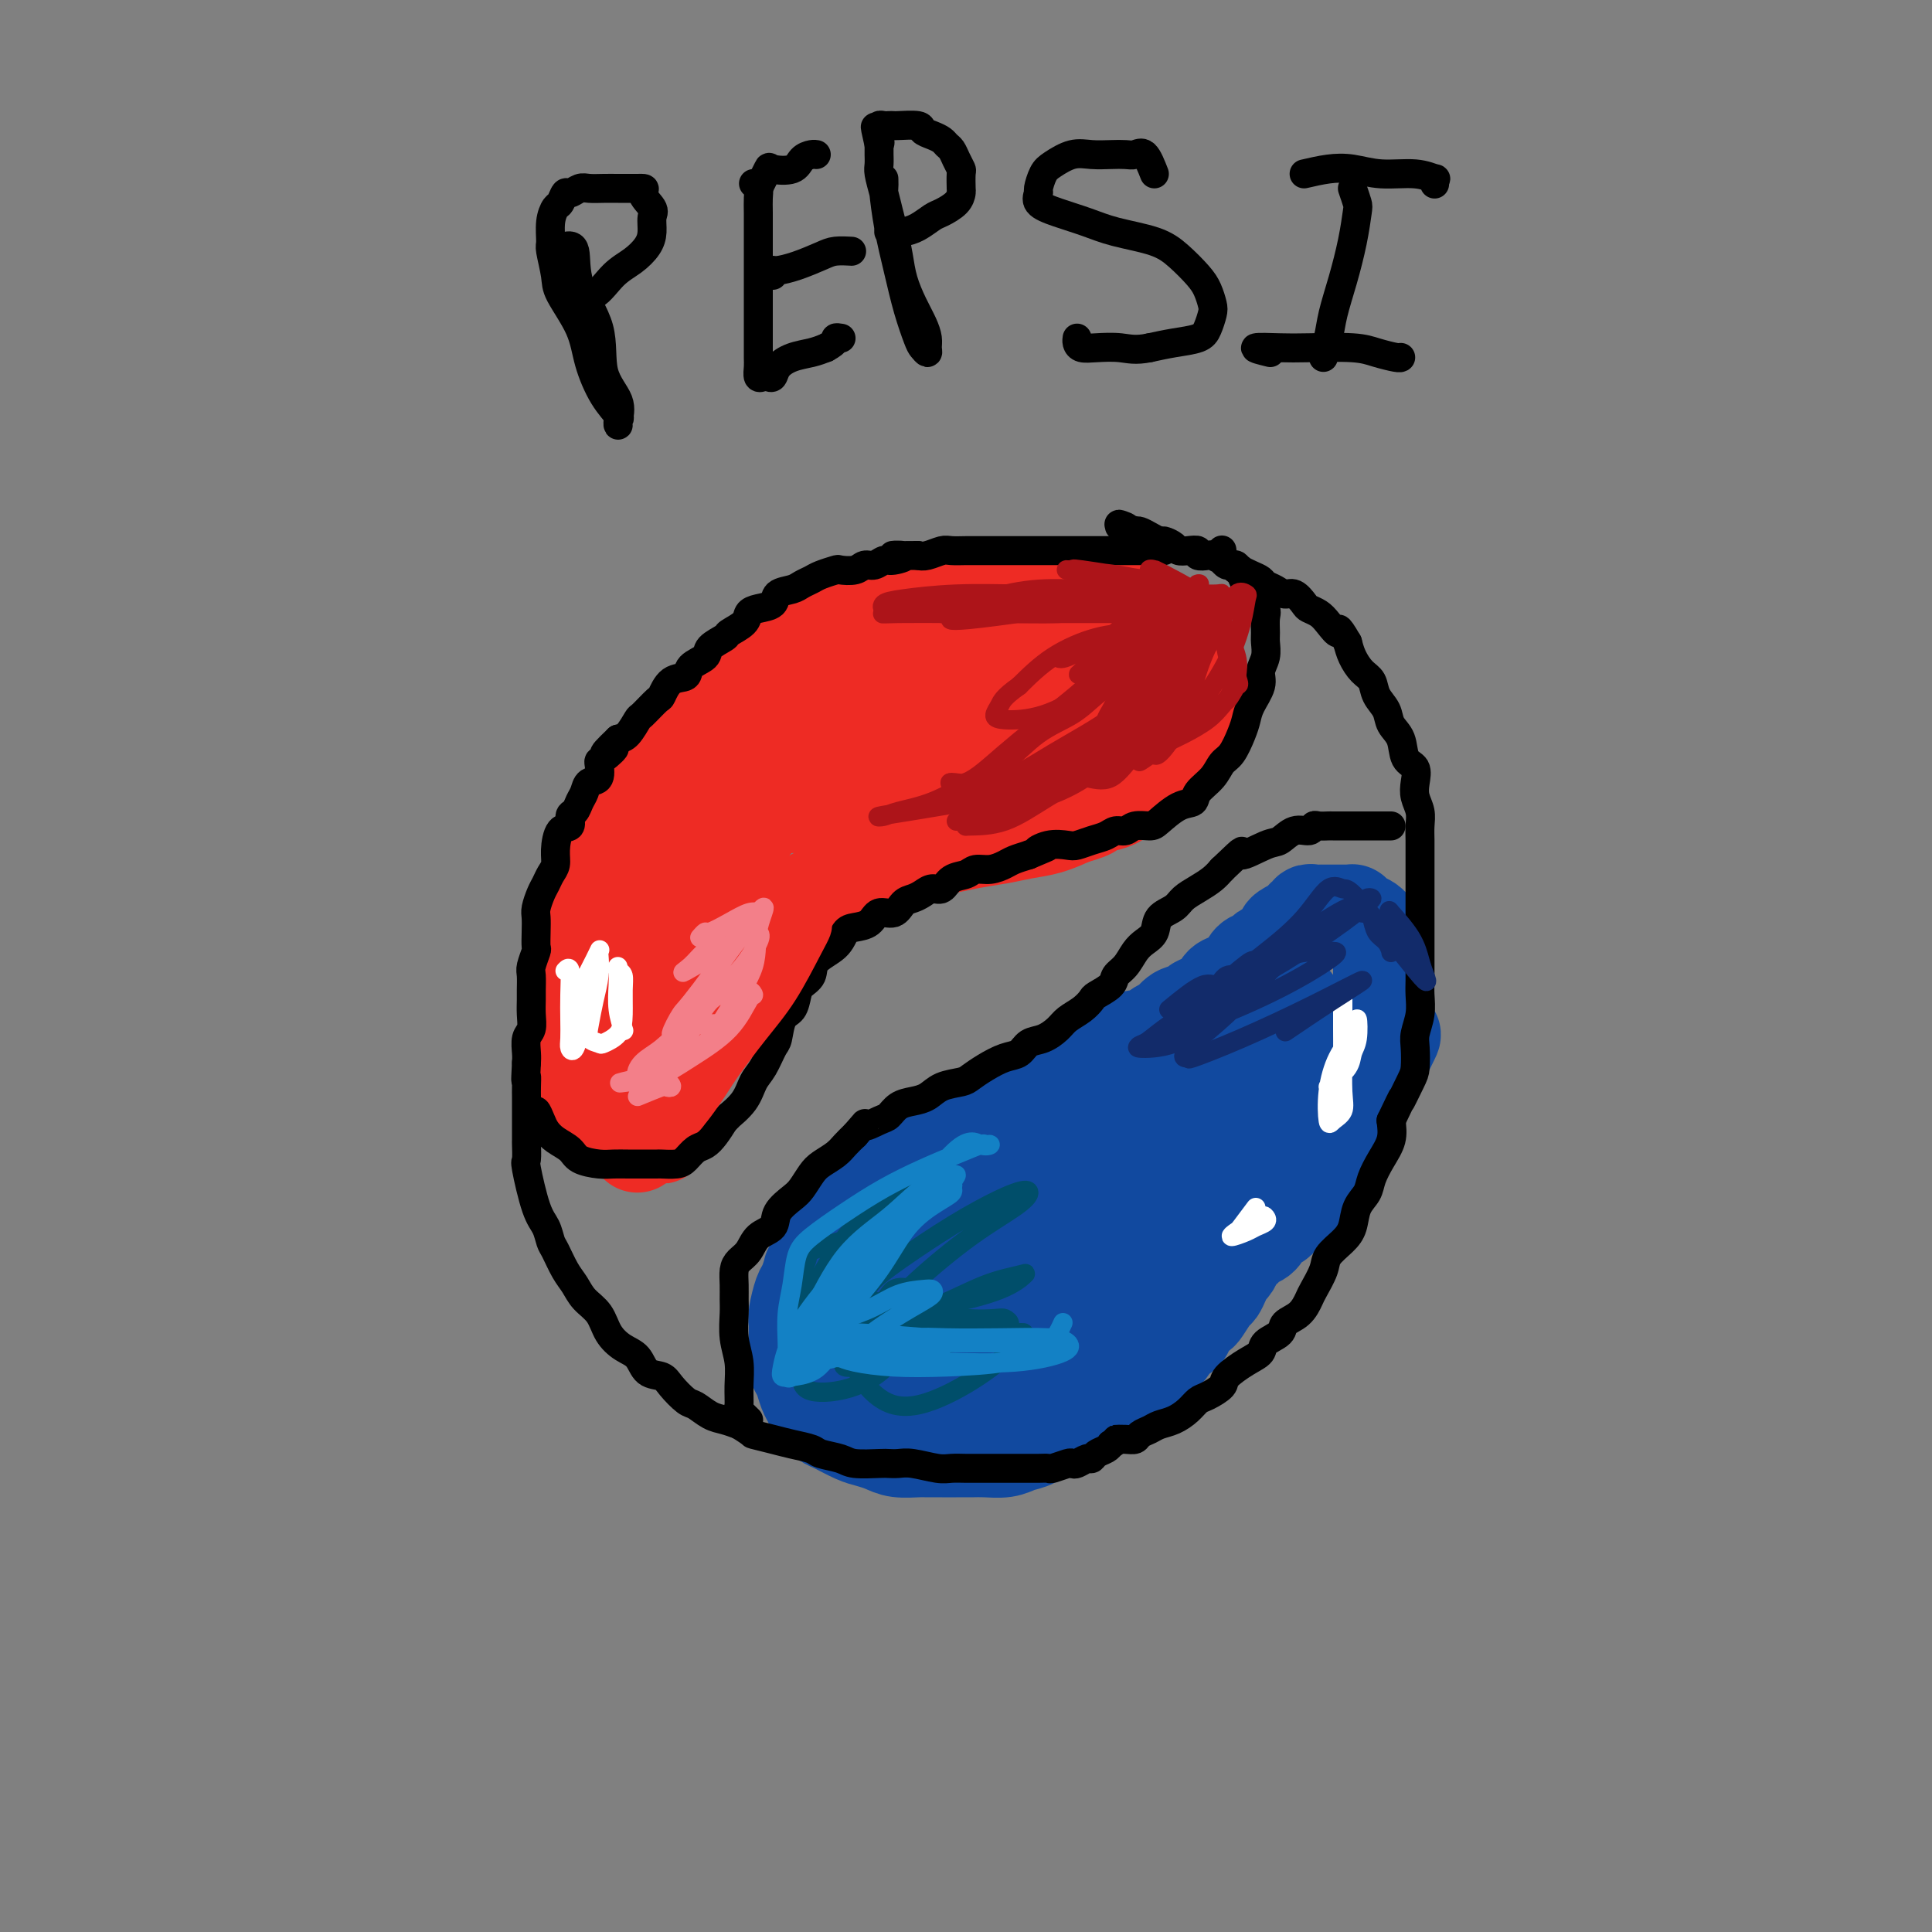 <svg viewBox='0 0 400 400' version='1.1' xmlns='http://www.w3.org/2000/svg' xmlns:xlink='http://www.w3.org/1999/xlink'><rect x="0" y="0" width="400" height="400" fill="#808080" stroke="none"/><g fill='none' stroke='#EE2B24' stroke-width='20' stroke-linecap='round' stroke-linejoin='round'><path d='M131,232c0.464,2.547 0.928,5.094 1,5c0.072,-0.094 -0.248,-2.829 0,-5c0.248,-2.171 1.065,-3.776 2,-6c0.935,-2.224 1.987,-5.065 3,-8c1.013,-2.935 1.987,-5.963 3,-8c1.013,-2.037 2.066,-3.085 3,-5c0.934,-1.915 1.749,-4.699 3,-6c1.251,-1.301 2.937,-1.120 4,-2c1.063,-0.880 1.502,-2.821 3,-4c1.498,-1.179 4.056,-1.594 6,-2c1.944,-0.406 3.275,-0.801 5,-2c1.725,-1.199 3.845,-3.203 6,-4c2.155,-0.797 4.346,-0.388 6,-1c1.654,-0.612 2.770,-2.244 4,-3c1.230,-0.756 2.574,-0.636 4,-1c1.426,-0.364 2.933,-1.211 4,-2c1.067,-0.789 1.695,-1.521 3,-2c1.305,-0.479 3.289,-0.705 5,-1c1.711,-0.295 3.149,-0.659 5,-1c1.851,-0.341 4.115,-0.658 6,-1c1.885,-0.342 3.392,-0.707 5,-1c1.608,-0.293 3.317,-0.512 5,-1c1.683,-0.488 3.342,-1.244 5,-2'/><path d='M222,169c5.503,-1.502 3.761,-1.756 4,-2c0.239,-0.244 2.457,-0.477 4,-1c1.543,-0.523 2.409,-1.335 3,-2c0.591,-0.665 0.907,-1.183 2,-2c1.093,-0.817 2.962,-1.933 4,-3c1.038,-1.067 1.245,-2.083 2,-3c0.755,-0.917 2.059,-1.734 3,-3c0.941,-1.266 1.521,-2.982 2,-4c0.479,-1.018 0.858,-1.339 1,-2c0.142,-0.661 0.047,-1.661 0,-3c-0.047,-1.339 -0.047,-3.016 0,-4c0.047,-0.984 0.141,-1.275 0,-2c-0.141,-0.725 -0.516,-1.886 -1,-3c-0.484,-1.114 -1.075,-2.182 -2,-3c-0.925,-0.818 -2.183,-1.385 -3,-2c-0.817,-0.615 -1.193,-1.279 -2,-2c-0.807,-0.721 -2.046,-1.499 -3,-2c-0.954,-0.501 -1.622,-0.727 -3,-1c-1.378,-0.273 -3.467,-0.595 -5,-1c-1.533,-0.405 -2.510,-0.893 -4,-1c-1.490,-0.107 -3.494,0.167 -5,0c-1.506,-0.167 -2.516,-0.777 -4,-1c-1.484,-0.223 -3.443,-0.061 -5,0c-1.557,0.061 -2.713,0.019 -4,0c-1.287,-0.019 -2.706,-0.017 -4,0c-1.294,0.017 -2.462,0.049 -4,0c-1.538,-0.049 -3.445,-0.179 -5,0c-1.555,0.179 -2.757,0.667 -4,1c-1.243,0.333 -2.527,0.513 -4,1c-1.473,0.487 -3.135,1.282 -5,2c-1.865,0.718 -3.932,1.359 -6,2'/><path d='M174,128c-4.058,1.404 -4.703,1.915 -6,3c-1.297,1.085 -3.245,2.744 -5,4c-1.755,1.256 -3.316,2.107 -5,3c-1.684,0.893 -3.491,1.827 -5,3c-1.509,1.173 -2.721,2.584 -4,4c-1.279,1.416 -2.624,2.837 -4,4c-1.376,1.163 -2.781,2.069 -4,3c-1.219,0.931 -2.251,1.886 -3,3c-0.749,1.114 -1.216,2.387 -2,4c-0.784,1.613 -1.885,3.567 -3,5c-1.115,1.433 -2.244,2.343 -3,4c-0.756,1.657 -1.140,4.059 -2,6c-0.860,1.941 -2.195,3.421 -3,5c-0.805,1.579 -1.081,3.256 -2,5c-0.919,1.744 -2.481,3.554 -3,5c-0.519,1.446 0.004,2.528 0,4c-0.004,1.472 -0.537,3.334 -1,5c-0.463,1.666 -0.858,3.135 -1,5c-0.142,1.865 -0.032,4.127 0,6c0.032,1.873 -0.015,3.358 0,5c0.015,1.642 0.090,3.442 0,5c-0.090,1.558 -0.346,2.874 0,4c0.346,1.126 1.294,2.060 2,3c0.706,0.940 1.169,1.884 2,3c0.831,1.116 2.029,2.404 3,3c0.971,0.596 1.713,0.499 3,1c1.287,0.501 3.118,1.598 4,2c0.882,0.402 0.814,0.108 1,0c0.186,-0.108 0.627,-0.029 1,0c0.373,0.029 0.678,0.008 1,0c0.322,-0.008 0.661,-0.004 1,0'/><path d='M136,235c1.702,0.364 0.456,-0.227 0,-1c-0.456,-0.773 -0.122,-1.726 0,-3c0.122,-1.274 0.033,-2.867 0,-5c-0.033,-2.133 -0.009,-4.807 0,-7c0.009,-2.193 0.003,-3.905 0,-6c-0.003,-2.095 -0.003,-4.574 0,-7c0.003,-2.426 0.008,-4.800 0,-7c-0.008,-2.200 -0.031,-4.227 0,-6c0.031,-1.773 0.115,-3.291 1,-5c0.885,-1.709 2.572,-3.609 4,-6c1.428,-2.391 2.597,-5.272 4,-8c1.403,-2.728 3.040,-5.304 5,-8c1.960,-2.696 4.245,-5.513 6,-8c1.755,-2.487 2.981,-4.643 5,-6c2.019,-1.357 4.830,-1.915 7,-3c2.170,-1.085 3.700,-2.697 6,-4c2.300,-1.303 5.370,-2.297 8,-3c2.630,-0.703 4.821,-1.117 7,-2c2.179,-0.883 4.348,-2.237 7,-3c2.652,-0.763 5.789,-0.936 8,-1c2.211,-0.064 3.497,-0.018 5,0c1.503,0.018 3.225,0.008 4,0c0.775,-0.008 0.605,-0.012 1,0c0.395,0.012 1.356,0.042 2,0c0.644,-0.042 0.973,-0.156 1,0c0.027,0.156 -0.247,0.581 0,1c0.247,0.419 1.014,0.833 1,1c-0.014,0.167 -0.808,0.086 -1,0c-0.192,-0.086 0.217,-0.177 -1,0c-1.217,0.177 -4.062,0.622 -7,1c-2.938,0.378 -5.969,0.689 -9,1'/><path d='M200,140c-4.870,0.538 -8.045,0.883 -12,2c-3.955,1.117 -8.691,3.008 -13,5c-4.309,1.992 -8.192,4.087 -11,6c-2.808,1.913 -4.543,3.646 -6,5c-1.457,1.354 -2.637,2.331 -3,3c-0.363,0.669 0.091,1.032 0,2c-0.091,0.968 -0.726,2.543 0,3c0.726,0.457 2.815,-0.202 5,0c2.185,0.202 4.466,1.267 8,0c3.534,-1.267 8.319,-4.864 14,-8c5.681,-3.136 12.257,-5.809 18,-8c5.743,-2.191 10.655,-3.900 15,-5c4.345,-1.100 8.125,-1.593 11,-2c2.875,-0.407 4.847,-0.730 6,-1c1.153,-0.270 1.489,-0.489 1,0c-0.489,0.489 -1.803,1.686 -4,3c-2.197,1.314 -5.275,2.746 -9,4c-3.725,1.254 -8.095,2.331 -12,4c-3.905,1.669 -7.345,3.929 -11,5c-3.655,1.071 -7.524,0.951 -10,1c-2.476,0.049 -3.558,0.266 -4,0c-0.442,-0.266 -0.245,-1.013 0,-1c0.245,0.013 0.537,0.788 3,0c2.463,-0.788 7.098,-3.140 12,-5c4.902,-1.860 10.072,-3.227 14,-4c3.928,-0.773 6.613,-0.950 8,-1c1.387,-0.050 1.475,0.028 1,0c-0.475,-0.028 -1.512,-0.161 -4,0c-2.488,0.161 -6.425,0.618 -9,1c-2.575,0.382 -3.787,0.691 -5,1'/><path d='M203,150c-2.993,0.475 -1.976,0.663 -2,1c-0.024,0.337 -1.089,0.822 0,1c1.089,0.178 4.332,0.048 8,0c3.668,-0.048 7.761,-0.013 10,0c2.239,0.013 2.624,0.003 3,0c0.376,-0.003 0.742,-0.001 -1,0c-1.742,0.001 -5.591,0.000 -8,0c-2.409,-0.000 -3.379,-0.000 -4,0c-0.621,0.000 -0.892,0.000 -1,0c-0.108,-0.000 -0.054,-0.000 0,0'/><path d='M150,182c0.201,-1.272 0.402,-2.544 1,-4c0.598,-1.456 1.592,-3.096 3,-5c1.408,-1.904 3.231,-4.073 5,-6c1.769,-1.927 3.485,-3.613 5,-5c1.515,-1.387 2.829,-2.477 4,-3c1.171,-0.523 2.197,-0.481 3,-1c0.803,-0.519 1.381,-1.600 2,-2c0.619,-0.400 1.279,-0.119 2,0c0.721,0.119 1.503,0.077 2,0c0.497,-0.077 0.707,-0.190 1,0c0.293,0.190 0.667,0.682 1,1c0.333,0.318 0.625,0.462 1,1c0.375,0.538 0.833,1.470 1,2c0.167,0.530 0.042,0.657 0,1c-0.042,0.343 -0.001,0.903 0,1c0.001,0.097 -0.039,-0.267 -1,0c-0.961,0.267 -2.843,1.165 -5,2c-2.157,0.835 -4.589,1.608 -7,2c-2.411,0.392 -4.801,0.404 -7,1c-2.199,0.596 -4.207,1.776 -6,3c-1.793,1.224 -3.369,2.493 -4,3c-0.631,0.507 -0.315,0.254 0,0'/></g>
<g fill='none' stroke='#11499F' stroke-width='20' stroke-linecap='round' stroke-linejoin='round'><path d='M213,236c-2.049,0.414 -4.097,0.828 -5,1c-0.903,0.172 -0.660,0.102 -1,0c-0.340,-0.102 -1.265,-0.235 -2,0c-0.735,0.235 -1.282,0.837 -2,1c-0.718,0.163 -1.606,-0.115 -2,0c-0.394,0.115 -0.295,0.621 -1,1c-0.705,0.379 -2.216,0.630 -3,1c-0.784,0.370 -0.841,0.858 -1,1c-0.159,0.142 -0.420,-0.064 -1,0c-0.580,0.064 -1.479,0.397 -2,1c-0.521,0.603 -0.664,1.475 -1,2c-0.336,0.525 -0.863,0.704 -1,1c-0.137,0.296 0.118,0.708 0,1c-0.118,0.292 -0.610,0.463 -1,1c-0.390,0.537 -0.678,1.439 -1,2c-0.322,0.561 -0.677,0.780 -1,1c-0.323,0.220 -0.612,0.440 -1,1c-0.388,0.560 -0.874,1.458 -1,2c-0.126,0.542 0.107,0.726 0,1c-0.107,0.274 -0.553,0.637 -1,1'/><path d='M185,255c-1.420,2.351 -0.969,1.728 -1,2c-0.031,0.272 -0.544,1.437 -1,2c-0.456,0.563 -0.854,0.522 -1,1c-0.146,0.478 -0.039,1.475 0,2c0.039,0.525 0.010,0.577 0,1c-0.010,0.423 -0.003,1.215 0,2c0.003,0.785 0.001,1.561 0,2c-0.001,0.439 -0.000,0.540 0,1c0.000,0.460 0.000,1.278 0,2c-0.000,0.722 0.000,1.349 0,2c-0.000,0.651 -0.001,1.325 0,2c0.001,0.675 0.002,1.349 0,2c-0.002,0.651 -0.007,1.277 0,2c0.007,0.723 0.027,1.541 0,2c-0.027,0.459 -0.102,0.560 0,1c0.102,0.440 0.382,1.221 1,2c0.618,0.779 1.575,1.557 2,2c0.425,0.443 0.320,0.552 1,1c0.680,0.448 2.146,1.234 3,2c0.854,0.766 1.096,1.512 2,2c0.904,0.488 2.468,0.719 4,1c1.532,0.281 3.030,0.611 4,1c0.970,0.389 1.411,0.836 2,1c0.589,0.164 1.325,0.044 2,0c0.675,-0.044 1.288,-0.012 2,0c0.712,0.012 1.523,0.003 2,0c0.477,-0.003 0.619,-0.001 1,0c0.381,0.001 0.999,0.000 2,0c1.001,-0.000 2.385,-0.000 3,0c0.615,0.000 0.461,0.000 1,0c0.539,-0.000 1.769,-0.000 3,0'/><path d='M217,293c4.157,0.281 1.550,-0.516 1,-1c-0.550,-0.484 0.956,-0.653 2,-1c1.044,-0.347 1.627,-0.870 2,-1c0.373,-0.130 0.537,0.134 1,0c0.463,-0.134 1.223,-0.666 2,-1c0.777,-0.334 1.569,-0.471 2,-1c0.431,-0.529 0.500,-1.451 1,-2c0.500,-0.549 1.429,-0.725 2,-1c0.571,-0.275 0.782,-0.650 1,-1c0.218,-0.350 0.444,-0.675 1,-1c0.556,-0.325 1.444,-0.651 2,-1c0.556,-0.349 0.782,-0.723 1,-1c0.218,-0.277 0.429,-0.458 1,-1c0.571,-0.542 1.501,-1.445 2,-2c0.499,-0.555 0.567,-0.764 1,-1c0.433,-0.236 1.233,-0.501 2,-1c0.767,-0.499 1.502,-1.233 2,-2c0.498,-0.767 0.760,-1.566 1,-2c0.240,-0.434 0.460,-0.501 1,-1c0.540,-0.499 1.402,-1.429 2,-2c0.598,-0.571 0.934,-0.783 1,-1c0.066,-0.217 -0.137,-0.439 0,-1c0.137,-0.561 0.615,-1.459 1,-2c0.385,-0.541 0.678,-0.723 1,-1c0.322,-0.277 0.675,-0.649 1,-1c0.325,-0.351 0.623,-0.682 1,-1c0.377,-0.318 0.832,-0.624 1,-1c0.168,-0.376 0.048,-0.822 0,-1c-0.048,-0.178 -0.024,-0.089 0,0'/><path d='M212,238c-0.912,-0.369 -1.823,-0.737 -3,-1c-1.177,-0.263 -2.619,-0.420 -4,0c-1.381,0.420 -2.702,1.419 -4,2c-1.298,0.581 -2.574,0.746 -4,1c-1.426,0.254 -3.000,0.596 -4,1c-1.000,0.404 -1.424,0.869 -2,1c-0.576,0.131 -1.305,-0.072 -2,0c-0.695,0.072 -1.356,0.418 -2,1c-0.644,0.582 -1.270,1.398 -2,2c-0.730,0.602 -1.563,0.989 -2,1c-0.437,0.011 -0.480,-0.353 -1,0c-0.520,0.353 -1.519,1.422 -2,2c-0.481,0.578 -0.443,0.666 -1,1c-0.557,0.334 -1.709,0.915 -2,1c-0.291,0.085 0.278,-0.325 0,0c-0.278,0.325 -1.402,1.387 -2,2c-0.598,0.613 -0.671,0.779 -1,1c-0.329,0.221 -0.914,0.499 -1,1c-0.086,0.501 0.327,1.227 0,2c-0.327,0.773 -1.396,1.593 -2,2c-0.604,0.407 -0.744,0.402 -1,1c-0.256,0.598 -0.628,1.799 -1,3'/><path d='M169,262c-1.415,1.918 -0.954,0.712 -1,1c-0.046,0.288 -0.601,2.071 -1,3c-0.399,0.929 -0.643,1.005 -1,2c-0.357,0.995 -0.829,2.910 -1,4c-0.171,1.090 -0.043,1.355 0,2c0.043,0.645 0.000,1.671 0,3c-0.000,1.329 0.042,2.961 0,4c-0.042,1.039 -0.167,1.485 0,2c0.167,0.515 0.626,1.098 1,2c0.374,0.902 0.665,2.125 1,3c0.335,0.875 0.715,1.404 1,2c0.285,0.596 0.474,1.259 1,2c0.526,0.741 1.390,1.560 2,2c0.610,0.440 0.966,0.500 2,1c1.034,0.500 2.746,1.440 4,2c1.254,0.560 2.050,0.738 3,1c0.950,0.262 2.053,0.606 3,1c0.947,0.394 1.737,0.838 3,1c1.263,0.162 2.999,0.044 4,0c1.001,-0.044 1.267,-0.012 2,0c0.733,0.012 1.932,0.004 3,0c1.068,-0.004 2.004,-0.004 3,0c0.996,0.004 2.052,0.013 3,0c0.948,-0.013 1.790,-0.049 3,0c1.210,0.049 2.789,0.182 4,0c1.211,-0.182 2.054,-0.679 3,-1c0.946,-0.321 1.994,-0.467 3,-1c1.006,-0.533 1.971,-1.452 3,-2c1.029,-0.548 2.123,-0.724 3,-1c0.877,-0.276 1.536,-0.650 2,-1c0.464,-0.350 0.732,-0.675 1,-1'/><path d='M223,293c2.678,-1.489 1.872,-1.712 2,-2c0.128,-0.288 1.189,-0.641 2,-1c0.811,-0.359 1.372,-0.725 2,-1c0.628,-0.275 1.324,-0.459 2,-1c0.676,-0.541 1.332,-1.440 2,-2c0.668,-0.560 1.349,-0.783 2,-1c0.651,-0.217 1.273,-0.429 2,-1c0.727,-0.571 1.561,-1.500 2,-2c0.439,-0.500 0.484,-0.570 1,-1c0.516,-0.430 1.504,-1.219 2,-2c0.496,-0.781 0.499,-1.555 1,-2c0.501,-0.445 1.500,-0.561 2,-1c0.500,-0.439 0.501,-1.202 1,-2c0.499,-0.798 1.496,-1.631 2,-2c0.504,-0.369 0.516,-0.274 1,-1c0.484,-0.726 1.439,-2.273 2,-3c0.561,-0.727 0.728,-0.632 1,-1c0.272,-0.368 0.650,-1.198 1,-2c0.350,-0.802 0.671,-1.577 1,-2c0.329,-0.423 0.665,-0.495 1,-1c0.335,-0.505 0.671,-1.443 1,-2c0.329,-0.557 0.653,-0.731 1,-1c0.347,-0.269 0.718,-0.631 1,-1c0.282,-0.369 0.475,-0.743 1,-1c0.525,-0.257 1.384,-0.397 2,-1c0.616,-0.603 0.990,-1.671 1,-2c0.010,-0.329 -0.346,0.080 0,0c0.346,-0.080 1.392,-0.650 2,-1c0.608,-0.350 0.779,-0.479 1,-1c0.221,-0.521 0.492,-1.435 1,-2c0.508,-0.565 1.254,-0.783 2,-1'/><path d='M268,249c4.897,-5.832 1.641,-2.913 1,-2c-0.641,0.913 1.334,-0.179 2,-1c0.666,-0.821 0.024,-1.371 0,-2c-0.024,-0.629 0.571,-1.336 1,-2c0.429,-0.664 0.692,-1.285 1,-2c0.308,-0.715 0.660,-1.525 1,-2c0.340,-0.475 0.668,-0.617 1,-1c0.332,-0.383 0.667,-1.009 1,-2c0.333,-0.991 0.663,-2.349 1,-3c0.337,-0.651 0.682,-0.597 1,-1c0.318,-0.403 0.610,-1.263 1,-2c0.390,-0.737 0.878,-1.352 1,-2c0.122,-0.648 -0.121,-1.328 0,-2c0.121,-0.672 0.607,-1.335 1,-2c0.393,-0.665 0.694,-1.333 1,-2c0.306,-0.667 0.617,-1.334 1,-2c0.383,-0.666 0.839,-1.329 1,-2c0.161,-0.671 0.028,-1.348 0,-2c-0.028,-0.652 0.049,-1.279 0,-2c-0.049,-0.721 -0.223,-1.535 0,-2c0.223,-0.465 0.844,-0.580 1,-1c0.156,-0.420 -0.154,-1.145 0,-2c0.154,-0.855 0.773,-1.839 1,-2c0.227,-0.161 0.061,0.501 0,0c-0.061,-0.501 -0.016,-2.165 0,-3c0.016,-0.835 0.005,-0.839 0,-1c-0.005,-0.161 -0.004,-0.477 0,-1c0.004,-0.523 0.011,-1.254 0,-2c-0.011,-0.746 -0.042,-1.509 0,-2c0.042,-0.491 0.155,-0.712 0,-1c-0.155,-0.288 -0.577,-0.644 -1,-1'/><path d='M285,195c-0.069,-3.869 -0.743,-2.542 -1,-2c-0.257,0.542 -0.097,0.299 0,0c0.097,-0.299 0.132,-0.655 0,-1c-0.132,-0.345 -0.430,-0.681 -1,-1c-0.570,-0.319 -1.413,-0.621 -2,-1c-0.587,-0.379 -0.917,-0.834 -1,-1c-0.083,-0.166 0.080,-0.045 0,0c-0.080,0.045 -0.403,0.012 -1,0c-0.597,-0.012 -1.470,-0.003 -2,0c-0.530,0.003 -0.719,0.001 -1,0c-0.281,-0.001 -0.654,-0.001 -1,0c-0.346,0.001 -0.666,0.005 -1,0c-0.334,-0.005 -0.681,-0.017 -1,0c-0.319,0.017 -0.611,0.065 -1,0c-0.389,-0.065 -0.876,-0.243 -1,0c-0.124,0.243 0.117,0.905 0,1c-0.117,0.095 -0.590,-0.379 -1,0c-0.410,0.379 -0.757,1.611 -1,2c-0.243,0.389 -0.384,-0.065 -1,0c-0.616,0.065 -1.708,0.647 -2,1c-0.292,0.353 0.216,0.475 0,1c-0.216,0.525 -1.157,1.454 -2,2c-0.843,0.546 -1.587,0.710 -2,1c-0.413,0.290 -0.495,0.708 -1,1c-0.505,0.292 -1.435,0.458 -2,1c-0.565,0.542 -0.767,1.458 -1,2c-0.233,0.542 -0.499,0.709 -1,1c-0.501,0.291 -1.237,0.707 -2,1c-0.763,0.293 -1.551,0.464 -2,1c-0.449,0.536 -0.557,1.439 -1,2c-0.443,0.561 -1.222,0.781 -2,1'/><path d='M250,207c-3.683,2.958 -2.389,1.355 -2,1c0.389,-0.355 -0.126,0.540 -1,1c-0.874,0.460 -2.106,0.486 -3,1c-0.894,0.514 -1.451,1.516 -2,2c-0.549,0.484 -1.091,0.449 -2,1c-0.909,0.551 -2.187,1.687 -3,2c-0.813,0.313 -1.162,-0.197 -2,0c-0.838,0.197 -2.164,1.099 -3,2c-0.836,0.901 -1.180,1.799 -2,2c-0.820,0.201 -2.114,-0.297 -3,0c-0.886,0.297 -1.364,1.389 -2,2c-0.636,0.611 -1.430,0.741 -2,1c-0.570,0.259 -0.915,0.648 -2,1c-1.085,0.352 -2.910,0.668 -4,1c-1.090,0.332 -1.445,0.682 -2,1c-0.555,0.318 -1.311,0.606 -2,1c-0.689,0.394 -1.311,0.894 -2,1c-0.689,0.106 -1.445,-0.184 -2,0c-0.555,0.184 -0.908,0.841 -1,1c-0.092,0.159 0.079,-0.179 0,0c-0.079,0.179 -0.408,0.876 -1,1c-0.592,0.124 -1.448,-0.326 -2,0c-0.552,0.326 -0.801,1.427 -1,2c-0.199,0.573 -0.349,0.618 -1,1c-0.651,0.382 -1.805,1.102 -3,2c-1.195,0.898 -2.431,1.973 -4,3c-1.569,1.027 -3.470,2.007 -5,3c-1.530,0.993 -2.688,1.998 -4,3c-1.312,1.002 -2.776,2.001 -4,3c-1.224,0.999 -2.207,2.000 -3,3c-0.793,1.000 -1.397,2.000 -2,3'/><path d='M178,252c-5.112,4.859 -2.393,4.506 -2,6c0.393,1.494 -1.541,4.835 -3,8c-1.459,3.165 -2.442,6.154 -3,9c-0.558,2.846 -0.692,5.550 -1,7c-0.308,1.450 -0.789,1.646 0,2c0.789,0.354 2.847,0.867 6,0c3.153,-0.867 7.401,-3.115 12,-6c4.599,-2.885 9.550,-6.406 14,-10c4.450,-3.594 8.397,-7.259 12,-11c3.603,-3.741 6.860,-7.557 9,-10c2.140,-2.443 3.163,-3.513 5,-6c1.837,-2.487 4.487,-6.391 6,-8c1.513,-1.609 1.889,-0.922 2,-1c0.111,-0.078 -0.041,-0.922 0,-1c0.041,-0.078 0.277,0.608 0,1c-0.277,0.392 -1.068,0.490 -3,2c-1.932,1.510 -5.007,4.433 -9,8c-3.993,3.567 -8.906,7.779 -14,12c-5.094,4.221 -10.371,8.451 -14,12c-3.629,3.549 -5.611,6.417 -7,8c-1.389,1.583 -2.187,1.881 -2,2c0.187,0.119 1.357,0.058 2,0c0.643,-0.058 0.759,-0.112 3,-1c2.241,-0.888 6.609,-2.608 11,-5c4.391,-2.392 8.806,-5.456 13,-9c4.194,-3.544 8.168,-7.570 12,-12c3.832,-4.430 7.524,-9.266 10,-13c2.476,-3.734 3.738,-6.367 5,-9'/><path d='M242,227c4.484,-5.988 2.192,-3.957 1,-2c-1.192,1.957 -1.286,3.839 -3,6c-1.714,2.161 -5.048,4.601 -9,8c-3.952,3.399 -8.521,7.759 -13,12c-4.479,4.241 -8.869,8.365 -13,12c-4.131,3.635 -8.004,6.782 -10,9c-1.996,2.218 -2.115,3.509 -2,4c0.115,0.491 0.462,0.183 1,0c0.538,-0.183 1.265,-0.240 4,-1c2.735,-0.760 7.479,-2.221 13,-5c5.521,-2.779 11.820,-6.874 18,-11c6.180,-4.126 12.243,-8.282 18,-13c5.757,-4.718 11.210,-9.997 15,-14c3.790,-4.003 5.916,-6.730 7,-8c1.084,-1.270 1.124,-1.082 0,-1c-1.124,0.082 -3.413,0.057 -6,1c-2.587,0.943 -5.471,2.853 -9,5c-3.529,2.147 -7.701,4.532 -12,8c-4.299,3.468 -8.723,8.018 -13,12c-4.277,3.982 -8.407,7.396 -11,10c-2.593,2.604 -3.649,4.398 -3,5c0.649,0.602 3.005,0.014 6,0c2.995,-0.014 6.631,0.548 10,0c3.369,-0.548 6.472,-2.205 10,-5c3.528,-2.795 7.482,-6.729 11,-11c3.518,-4.271 6.601,-8.881 9,-13c2.399,-4.119 4.114,-7.748 5,-10c0.886,-2.252 0.943,-3.126 1,-4'/><path d='M267,221c0.163,-1.974 -2.430,0.091 -5,2c-2.570,1.909 -5.116,3.662 -8,6c-2.884,2.338 -6.106,5.261 -10,9c-3.894,3.739 -8.461,8.295 -12,12c-3.539,3.705 -6.050,6.558 -7,8c-0.950,1.442 -0.339,1.471 0,2c0.339,0.529 0.406,1.557 2,2c1.594,0.443 4.716,0.301 9,0c4.284,-0.301 9.729,-0.760 15,-3c5.271,-2.240 10.366,-6.259 15,-11c4.634,-4.741 8.805,-10.202 12,-15c3.195,-4.798 5.412,-8.934 7,-12c1.588,-3.066 2.545,-5.063 3,-6c0.455,-0.937 0.407,-0.813 0,-1c-0.407,-0.187 -1.172,-0.683 -3,0c-1.828,0.683 -4.719,2.547 -8,5c-3.281,2.453 -6.952,5.497 -11,9c-4.048,3.503 -8.474,7.465 -14,13c-5.526,5.535 -12.154,12.643 -17,19c-4.846,6.357 -7.911,11.964 -10,15c-2.089,3.036 -3.201,3.502 -2,4c1.201,0.498 4.715,1.030 8,0c3.285,-1.030 6.341,-3.622 10,-7c3.659,-3.378 7.920,-7.543 12,-12c4.080,-4.457 7.980,-9.205 11,-14c3.020,-4.795 5.159,-9.637 7,-14c1.841,-4.363 3.383,-8.247 4,-11c0.617,-2.753 0.308,-4.377 0,-6'/><path d='M275,215c0.677,-2.631 0.368,-0.709 0,0c-0.368,0.709 -0.795,0.204 -2,0c-1.205,-0.204 -3.189,-0.108 -5,0c-1.811,0.108 -3.449,0.228 -6,2c-2.551,1.772 -6.013,5.197 -10,9c-3.987,3.803 -8.497,7.982 -13,12c-4.503,4.018 -9.000,7.873 -12,11c-3.000,3.127 -4.504,5.526 -6,7c-1.496,1.474 -2.984,2.024 -4,3c-1.016,0.976 -1.561,2.380 -2,3c-0.439,0.620 -0.771,0.457 -1,1c-0.229,0.543 -0.353,1.793 -2,4c-1.647,2.207 -4.816,5.372 -7,7c-2.184,1.628 -3.381,1.718 -4,2c-0.619,0.282 -0.658,0.755 -1,1c-0.342,0.245 -0.985,0.260 -1,0c-0.015,-0.260 0.599,-0.796 1,-1c0.401,-0.204 0.589,-0.075 1,0c0.411,0.075 1.046,0.097 2,0c0.954,-0.097 2.228,-0.314 4,-1c1.772,-0.686 4.042,-1.842 7,-3c2.958,-1.158 6.604,-2.318 10,-4c3.396,-1.682 6.544,-3.885 9,-6c2.456,-2.115 4.222,-4.141 6,-6c1.778,-1.859 3.569,-3.550 5,-6c1.431,-2.450 2.501,-5.660 4,-8c1.499,-2.340 3.428,-3.812 5,-6c1.572,-2.188 2.786,-5.094 4,-8'/><path d='M257,228c4.614,-6.989 4.150,-7.461 5,-9c0.850,-1.539 3.013,-4.145 4,-6c0.987,-1.855 0.796,-2.960 1,-4c0.204,-1.040 0.802,-2.014 1,-1c0.198,1.014 -0.004,4.015 0,6c0.004,1.985 0.216,2.953 0,5c-0.216,2.047 -0.859,5.174 -2,8c-1.141,2.826 -2.780,5.353 -5,8c-2.220,2.647 -5.021,5.416 -8,8c-2.979,2.584 -6.135,4.982 -10,7c-3.865,2.018 -8.438,3.654 -12,5c-3.562,1.346 -6.114,2.402 -9,3c-2.886,0.598 -6.107,0.737 -9,1c-2.893,0.263 -5.457,0.651 -7,1c-1.543,0.349 -2.066,0.658 -3,1c-0.934,0.342 -2.278,0.718 -3,1c-0.722,0.282 -0.820,0.471 -1,1c-0.180,0.529 -0.440,1.400 -1,2c-0.560,0.600 -1.420,0.931 -1,1c0.420,0.069 2.120,-0.123 4,0c1.880,0.123 3.940,0.562 6,1'/><path d='M207,267c2.900,0.453 5.648,0.584 9,0c3.352,-0.584 7.306,-1.885 11,-4c3.694,-2.115 7.127,-5.044 10,-8c2.873,-2.956 5.188,-5.940 7,-9c1.812,-3.060 3.123,-6.196 4,-9c0.877,-2.804 1.321,-5.276 2,-8c0.679,-2.724 1.593,-5.699 2,-8c0.407,-2.301 0.308,-3.928 1,-6c0.692,-2.072 2.177,-4.590 3,-6c0.823,-1.410 0.984,-1.712 1,-2c0.016,-0.288 -0.115,-0.563 0,0c0.115,0.563 0.475,1.962 1,3c0.525,1.038 1.217,1.715 2,3c0.783,1.285 1.659,3.180 2,5c0.341,1.820 0.146,3.567 0,5c-0.146,1.433 -0.244,2.553 0,4c0.244,1.447 0.831,3.221 0,5c-0.831,1.779 -3.081,3.563 -5,5c-1.919,1.437 -3.509,2.529 -6,4c-2.491,1.471 -5.883,3.322 -9,5c-3.117,1.678 -5.959,3.182 -8,4c-2.041,0.818 -3.280,0.951 -4,1c-0.720,0.049 -0.920,0.014 -1,0c-0.080,-0.014 -0.040,-0.007 0,0'/></g>
<g fill='none' stroke='#000000' stroke-width='6' stroke-linecap='round' stroke-linejoin='round'><path d='M241,114c-1.514,-0.000 -3.027,-0.000 -4,0c-0.973,0.000 -1.405,0.000 -2,0c-0.595,-0.000 -1.352,-0.000 -2,0c-0.648,0.000 -1.188,0.000 -2,0c-0.812,-0.000 -1.898,-0.000 -3,0c-1.102,0.000 -2.221,0.000 -3,0c-0.779,-0.000 -1.220,-0.000 -2,0c-0.780,0.000 -1.900,0.000 -3,0c-1.100,-0.000 -2.182,-0.000 -3,0c-0.818,0.000 -1.373,0.000 -2,0c-0.627,-0.000 -1.326,-0.000 -2,0c-0.674,0.000 -1.321,0.000 -2,0c-0.679,-0.000 -1.388,-0.000 -2,0c-0.612,0.000 -1.127,0.000 -2,0c-0.873,-0.000 -2.106,-0.001 -3,0c-0.894,0.001 -1.451,0.004 -2,0c-0.549,-0.004 -1.092,-0.015 -2,0c-0.908,0.015 -2.182,0.056 -3,0c-0.818,-0.056 -1.182,-0.207 -2,0c-0.818,0.207 -2.091,0.774 -3,1c-0.909,0.226 -1.455,0.113 -2,0'/><path d='M190,115c-8.474,0.089 -4.158,-0.187 -3,0c1.158,0.187 -0.843,0.839 -2,1c-1.157,0.161 -1.470,-0.167 -2,0c-0.530,0.167 -1.278,0.828 -2,1c-0.722,0.172 -1.419,-0.147 -2,0c-0.581,0.147 -1.048,0.760 -2,1c-0.952,0.240 -2.391,0.106 -3,0c-0.609,-0.106 -0.388,-0.183 -1,0c-0.612,0.183 -2.056,0.625 -3,1c-0.944,0.375 -1.389,0.681 -2,1c-0.611,0.319 -1.388,0.649 -2,1c-0.612,0.351 -1.057,0.723 -2,1c-0.943,0.277 -2.383,0.458 -3,1c-0.617,0.542 -0.411,1.445 -1,2c-0.589,0.555 -1.973,0.764 -3,1c-1.027,0.236 -1.698,0.500 -2,1c-0.302,0.500 -0.236,1.236 -1,2c-0.764,0.764 -2.359,1.555 -3,2c-0.641,0.445 -0.327,0.543 -1,1c-0.673,0.457 -2.333,1.272 -3,2c-0.667,0.728 -0.340,1.369 -1,2c-0.660,0.631 -2.307,1.252 -3,2c-0.693,0.748 -0.431,1.623 -1,2c-0.569,0.377 -1.969,0.256 -3,1c-1.031,0.744 -1.694,2.353 -2,3c-0.306,0.647 -0.256,0.331 -1,1c-0.744,0.669 -2.282,2.324 -3,3c-0.718,0.676 -0.616,0.374 -1,1c-0.384,0.626 -1.252,2.179 -2,3c-0.748,0.821 -1.374,0.911 -2,1'/><path d='M128,153c-5.229,4.976 -1.800,2.418 -1,2c0.800,-0.418 -1.028,1.306 -2,2c-0.972,0.694 -1.087,0.360 -1,1c0.087,0.640 0.374,2.256 0,3c-0.374,0.744 -1.411,0.618 -2,1c-0.589,0.382 -0.730,1.273 -1,2c-0.270,0.727 -0.667,1.292 -1,2c-0.333,0.708 -0.601,1.561 -1,2c-0.399,0.439 -0.929,0.463 -1,1c-0.071,0.537 0.318,1.586 0,2c-0.318,0.414 -1.342,0.194 -2,1c-0.658,0.806 -0.950,2.638 -1,4c-0.050,1.362 0.140,2.256 0,3c-0.140,0.744 -0.612,1.339 -1,2c-0.388,0.661 -0.692,1.387 -1,2c-0.308,0.613 -0.619,1.114 -1,2c-0.381,0.886 -0.833,2.158 -1,3c-0.167,0.842 -0.048,1.255 0,2c0.048,0.745 0.027,1.823 0,3c-0.027,1.177 -0.060,2.455 0,3c0.060,0.545 0.212,0.358 0,1c-0.212,0.642 -0.789,2.114 -1,3c-0.211,0.886 -0.055,1.186 0,2c0.055,0.814 0.011,2.142 0,3c-0.011,0.858 0.011,1.245 0,2c-0.011,0.755 -0.055,1.879 0,3c0.055,1.121 0.211,2.239 0,3c-0.211,0.761 -0.788,1.167 -1,2c-0.212,0.833 -0.061,2.095 0,3c0.061,0.905 0.030,1.452 0,2'/><path d='M109,220c-0.309,5.536 -0.083,3.375 0,3c0.083,-0.375 0.022,1.035 0,2c-0.022,0.965 -0.006,1.485 0,2c0.006,0.515 0.001,1.025 0,2c-0.001,0.975 0.000,2.416 0,3c-0.000,0.584 -0.002,0.311 0,1c0.002,0.689 0.006,2.341 0,3c-0.006,0.659 -0.023,0.325 0,1c0.023,0.675 0.086,2.359 0,3c-0.086,0.641 -0.322,0.239 0,2c0.322,1.761 1.202,5.686 2,8c0.798,2.314 1.512,3.017 2,4c0.488,0.983 0.748,2.244 1,3c0.252,0.756 0.494,1.005 1,2c0.506,0.995 1.275,2.734 2,4c0.725,1.266 1.404,2.058 2,3c0.596,0.942 1.108,2.033 2,3c0.892,0.967 2.163,1.811 3,3c0.837,1.189 1.239,2.724 2,4c0.761,1.276 1.879,2.294 3,3c1.121,0.706 2.244,1.100 3,2c0.756,0.900 1.146,2.306 2,3c0.854,0.694 2.171,0.676 3,1c0.829,0.324 1.170,0.990 2,2c0.830,1.010 2.151,2.365 3,3c0.849,0.635 1.228,0.552 2,1c0.772,0.448 1.939,1.428 3,2c1.061,0.572 2.018,0.735 3,1c0.982,0.265 1.991,0.633 3,1'/><path d='M153,295c3.425,2.107 2.487,1.874 3,2c0.513,0.126 2.476,0.611 4,1c1.524,0.389 2.607,0.682 4,1c1.393,0.318 3.094,0.659 4,1c0.906,0.341 1.015,0.680 2,1c0.985,0.320 2.844,0.622 4,1c1.156,0.378 1.609,0.832 3,1c1.391,0.168 3.720,0.049 5,0c1.280,-0.049 1.511,-0.027 2,0c0.489,0.027 1.236,0.060 2,0c0.764,-0.060 1.544,-0.212 3,0c1.456,0.212 3.586,0.789 5,1c1.414,0.211 2.111,0.057 3,0c0.889,-0.057 1.970,-0.015 3,0c1.030,0.015 2.008,0.004 3,0c0.992,-0.004 1.996,-0.001 3,0c1.004,0.001 2.007,0.001 3,0c0.993,-0.001 1.975,-0.004 3,0c1.025,0.004 2.092,0.015 3,0c0.908,-0.015 1.657,-0.055 2,0c0.343,0.055 0.281,0.207 1,0c0.719,-0.207 2.220,-0.773 3,-1c0.780,-0.227 0.838,-0.116 1,0c0.162,0.116 0.428,0.238 1,0c0.572,-0.238 1.449,-0.837 2,-1c0.551,-0.163 0.777,0.111 1,0c0.223,-0.111 0.445,-0.607 1,-1c0.555,-0.393 1.444,-0.684 2,-1c0.556,-0.316 0.778,-0.658 1,-1'/><path d='M230,299c1.992,-0.997 0.971,-0.988 1,-1c0.029,-0.012 1.109,-0.045 2,0c0.891,0.045 1.592,0.167 2,0c0.408,-0.167 0.521,-0.625 1,-1c0.479,-0.375 1.322,-0.668 2,-1c0.678,-0.332 1.191,-0.704 2,-1c0.809,-0.296 1.912,-0.516 3,-1c1.088,-0.484 2.159,-1.231 3,-2c0.841,-0.769 1.453,-1.561 2,-2c0.547,-0.439 1.030,-0.526 2,-1c0.970,-0.474 2.429,-1.334 3,-2c0.571,-0.666 0.255,-1.137 1,-2c0.745,-0.863 2.551,-2.118 4,-3c1.449,-0.882 2.541,-1.390 3,-2c0.459,-0.610 0.284,-1.322 1,-2c0.716,-0.678 2.323,-1.320 3,-2c0.677,-0.680 0.423,-1.396 1,-2c0.577,-0.604 1.984,-1.095 3,-2c1.016,-0.905 1.641,-2.223 2,-3c0.359,-0.777 0.453,-1.011 1,-2c0.547,-0.989 1.546,-2.733 2,-4c0.454,-1.267 0.363,-2.058 1,-3c0.637,-0.942 2.001,-2.036 3,-3c0.999,-0.964 1.632,-1.797 2,-3c0.368,-1.203 0.470,-2.775 1,-4c0.530,-1.225 1.487,-2.102 2,-3c0.513,-0.898 0.581,-1.818 1,-3c0.419,-1.182 1.190,-2.626 2,-4c0.810,-1.374 1.660,-2.678 2,-4c0.340,-1.322 0.170,-2.661 0,-4'/><path d='M288,232c3.287,-6.885 2.004,-4.098 2,-4c-0.004,0.098 1.271,-2.493 2,-4c0.729,-1.507 0.913,-1.929 1,-3c0.087,-1.071 0.076,-2.789 0,-4c-0.076,-1.211 -0.216,-1.913 0,-3c0.216,-1.087 0.790,-2.559 1,-4c0.210,-1.441 0.056,-2.851 0,-4c-0.056,-1.149 -0.015,-2.037 0,-3c0.015,-0.963 0.004,-1.999 0,-3c-0.004,-1.001 -0.001,-1.965 0,-3c0.001,-1.035 0.000,-2.139 0,-4c-0.000,-1.861 -0.000,-4.479 0,-6c0.000,-1.521 -0.000,-1.943 0,-3c0.000,-1.057 0.001,-2.747 0,-4c-0.001,-1.253 -0.004,-2.068 0,-3c0.004,-0.932 0.015,-1.981 0,-3c-0.015,-1.019 -0.055,-2.006 0,-3c0.055,-0.994 0.204,-1.994 0,-3c-0.204,-1.006 -0.760,-2.020 -1,-3c-0.240,-0.980 -0.162,-1.928 0,-3c0.162,-1.072 0.409,-2.268 0,-3c-0.409,-0.732 -1.476,-1.000 -2,-2c-0.524,-1.000 -0.507,-2.733 -1,-4c-0.493,-1.267 -1.497,-2.068 -2,-3c-0.503,-0.932 -0.506,-1.996 -1,-3c-0.494,-1.004 -1.481,-1.949 -2,-3c-0.519,-1.051 -0.572,-2.210 -1,-3c-0.428,-0.790 -1.231,-1.213 -2,-2c-0.769,-0.787 -1.506,-1.939 -2,-3c-0.494,-1.061 -0.747,-2.030 -1,-3'/><path d='M279,133c-2.522,-4.383 -1.827,-2.339 -2,-2c-0.173,0.339 -1.215,-1.027 -2,-2c-0.785,-0.973 -1.312,-1.552 -2,-2c-0.688,-0.448 -1.535,-0.764 -2,-1c-0.465,-0.236 -0.548,-0.392 -1,-1c-0.452,-0.608 -1.272,-1.669 -2,-2c-0.728,-0.331 -1.363,0.066 -2,0c-0.637,-0.066 -1.275,-0.596 -2,-1c-0.725,-0.404 -1.538,-0.683 -2,-1c-0.462,-0.317 -0.571,-0.672 -1,-1c-0.429,-0.328 -1.176,-0.628 -2,-1c-0.824,-0.372 -1.726,-0.817 -2,-1c-0.274,-0.183 0.080,-0.106 0,0c-0.080,0.106 -0.594,0.240 -1,0c-0.406,-0.240 -0.704,-0.853 -1,-1c-0.296,-0.147 -0.589,0.170 -1,0c-0.411,-0.170 -0.941,-0.829 -1,-1c-0.059,-0.171 0.354,0.147 0,0c-0.354,-0.147 -1.474,-0.757 -2,-1c-0.526,-0.243 -0.460,-0.117 -1,0c-0.540,0.117 -1.688,0.225 -2,0c-0.312,-0.225 0.211,-0.782 0,-1c-0.211,-0.218 -1.155,-0.096 -2,0c-0.845,0.096 -1.591,0.167 -2,0c-0.409,-0.167 -0.480,-0.570 -1,-1c-0.520,-0.430 -1.487,-0.886 -2,-1c-0.513,-0.114 -0.570,0.114 -1,0c-0.430,-0.114 -1.231,-0.569 -2,-1c-0.769,-0.431 -1.505,-0.837 -2,-1c-0.495,-0.163 -0.747,-0.081 -1,0'/><path d='M235,110c-5.500,-2.238 -2.750,-1.333 -2,-1c0.750,0.333 -0.500,0.095 -1,0c-0.500,-0.095 -0.250,-0.048 0,0'/><path d='M111,232c-0.093,-1.024 -0.187,-2.048 0,-2c0.187,0.048 0.653,1.168 1,2c0.347,0.832 0.575,1.375 1,2c0.425,0.625 1.047,1.330 2,2c0.953,0.670 2.236,1.304 3,2c0.764,0.696 1.008,1.454 2,2c0.992,0.546 2.732,0.878 4,1c1.268,0.122 2.064,0.032 3,0c0.936,-0.032 2.012,-0.008 3,0c0.988,0.008 1.889,0.000 3,0c1.111,-0.000 2.433,0.007 3,0c0.567,-0.007 0.378,-0.029 1,0c0.622,0.029 2.053,0.108 3,0c0.947,-0.108 1.408,-0.402 2,-1c0.592,-0.598 1.313,-1.501 2,-2c0.687,-0.499 1.339,-0.596 2,-1c0.661,-0.404 1.332,-1.115 2,-2c0.668,-0.885 1.334,-1.942 2,-3'/><path d='M150,232c1.617,-1.493 0.661,-0.726 1,-1c0.339,-0.274 1.975,-1.590 3,-3c1.025,-1.410 1.439,-2.913 2,-4c0.561,-1.087 1.267,-1.756 2,-3c0.733,-1.244 1.492,-3.061 2,-4c0.508,-0.939 0.765,-1.000 1,-2c0.235,-1.000 0.449,-2.938 1,-4c0.551,-1.062 1.440,-1.246 2,-2c0.560,-0.754 0.790,-2.077 1,-3c0.210,-0.923 0.398,-1.445 1,-2c0.602,-0.555 1.616,-1.143 2,-2c0.384,-0.857 0.137,-1.983 1,-3c0.863,-1.017 2.835,-1.927 4,-3c1.165,-1.073 1.523,-2.310 2,-3c0.477,-0.690 1.072,-0.833 2,-1c0.928,-0.167 2.188,-0.360 3,-1c0.812,-0.640 1.176,-1.729 2,-2c0.824,-0.271 2.107,0.277 3,0c0.893,-0.277 1.394,-1.379 2,-2c0.606,-0.621 1.316,-0.762 2,-1c0.684,-0.238 1.342,-0.574 2,-1c0.658,-0.426 1.316,-0.941 2,-1c0.684,-0.059 1.393,0.339 2,0c0.607,-0.339 1.111,-1.414 2,-2c0.889,-0.586 2.163,-0.682 3,-1c0.837,-0.318 1.238,-0.859 2,-1c0.762,-0.141 1.885,0.117 3,0c1.115,-0.117 2.223,-0.608 3,-1c0.777,-0.392 1.222,-0.683 2,-1c0.778,-0.317 1.889,-0.658 3,-1'/><path d='M213,177c6.269,-2.642 2.942,-1.247 2,-1c-0.942,0.247 0.500,-0.655 2,-1c1.500,-0.345 3.059,-0.135 4,0c0.941,0.135 1.263,0.195 2,0c0.737,-0.195 1.887,-0.645 3,-1c1.113,-0.355 2.189,-0.617 3,-1c0.811,-0.383 1.356,-0.888 2,-1c0.644,-0.112 1.386,0.170 2,0c0.614,-0.170 1.100,-0.790 2,-1c0.900,-0.210 2.214,-0.009 3,0c0.786,0.009 1.043,-0.174 2,-1c0.957,-0.826 2.612,-2.294 4,-3c1.388,-0.706 2.507,-0.648 3,-1c0.493,-0.352 0.359,-1.112 1,-2c0.641,-0.888 2.056,-1.904 3,-3c0.944,-1.096 1.418,-2.274 2,-3c0.582,-0.726 1.274,-1.002 2,-2c0.726,-0.998 1.486,-2.717 2,-4c0.514,-1.283 0.783,-2.128 1,-3c0.217,-0.872 0.384,-1.771 1,-3c0.616,-1.229 1.682,-2.789 2,-4c0.318,-1.211 -0.111,-2.072 0,-3c0.111,-0.928 0.763,-1.924 1,-3c0.237,-1.076 0.058,-2.231 0,-3c-0.058,-0.769 0.006,-1.150 0,-2c-0.006,-0.850 -0.082,-2.167 0,-3c0.082,-0.833 0.321,-1.182 0,-2c-0.321,-0.818 -1.202,-2.105 -2,-3c-0.798,-0.895 -1.514,-1.399 -2,-2c-0.486,-0.601 -0.743,-1.301 -1,-2'/><path d='M257,119c-1.105,-2.957 -1.368,-1.850 -2,-2c-0.632,-0.150 -1.633,-1.556 -2,-2c-0.367,-0.444 -0.099,0.073 0,0c0.099,-0.073 0.028,-0.735 0,-1c-0.028,-0.265 -0.014,-0.132 0,0'/><path d='M155,294c-0.847,-0.821 -1.695,-1.642 -2,-2c-0.305,-0.358 -0.068,-0.252 0,-1c0.068,-0.748 -0.034,-2.349 0,-4c0.034,-1.651 0.206,-3.351 0,-5c-0.206,-1.649 -0.788,-3.246 -1,-5c-0.212,-1.754 -0.055,-3.663 0,-5c0.055,-1.337 0.007,-2.100 0,-3c-0.007,-0.900 0.027,-1.936 0,-3c-0.027,-1.064 -0.115,-2.157 0,-3c0.115,-0.843 0.435,-1.436 1,-2c0.565,-0.564 1.377,-1.100 2,-2c0.623,-0.900 1.059,-2.165 2,-3c0.941,-0.835 2.388,-1.238 3,-2c0.612,-0.762 0.389,-1.881 1,-3c0.611,-1.119 2.054,-2.239 3,-3c0.946,-0.761 1.394,-1.162 2,-2c0.606,-0.838 1.370,-2.111 2,-3c0.630,-0.889 1.128,-1.393 2,-2c0.872,-0.607 2.119,-1.317 3,-2c0.881,-0.683 1.394,-1.338 2,-2c0.606,-0.662 1.303,-1.331 2,-2'/><path d='M177,235c4.165,-4.732 2.077,-2.564 2,-2c-0.077,0.564 1.855,-0.478 3,-1c1.145,-0.522 1.502,-0.525 2,-1c0.498,-0.475 1.138,-1.423 2,-2c0.862,-0.577 1.945,-0.784 3,-1c1.055,-0.216 2.080,-0.442 3,-1c0.920,-0.558 1.733,-1.449 3,-2c1.267,-0.551 2.987,-0.762 4,-1c1.013,-0.238 1.320,-0.501 2,-1c0.680,-0.499 1.732,-1.232 3,-2c1.268,-0.768 2.752,-1.571 4,-2c1.248,-0.429 2.259,-0.485 3,-1c0.741,-0.515 1.213,-1.489 2,-2c0.787,-0.511 1.889,-0.561 3,-1c1.111,-0.439 2.232,-1.269 3,-2c0.768,-0.731 1.183,-1.365 2,-2c0.817,-0.635 2.035,-1.273 3,-2c0.965,-0.727 1.676,-1.545 2,-2c0.324,-0.455 0.261,-0.548 1,-1c0.739,-0.452 2.281,-1.262 3,-2c0.719,-0.738 0.617,-1.404 1,-2c0.383,-0.596 1.253,-1.122 2,-2c0.747,-0.878 1.373,-2.108 2,-3c0.627,-0.892 1.255,-1.446 2,-2c0.745,-0.554 1.606,-1.107 2,-2c0.394,-0.893 0.322,-2.126 1,-3c0.678,-0.874 2.107,-1.389 3,-2c0.893,-0.611 1.250,-1.318 2,-2c0.750,-0.682 1.894,-1.337 3,-2c1.106,-0.663 2.173,-1.332 3,-2c0.827,-0.668 1.413,-1.334 2,-2'/><path d='M253,180c5.901,-5.670 3.655,-3.347 4,-3c0.345,0.347 3.283,-1.284 5,-2c1.717,-0.716 2.213,-0.518 3,-1c0.787,-0.482 1.864,-1.646 3,-2c1.136,-0.354 2.330,0.101 3,0c0.670,-0.101 0.817,-0.759 1,-1c0.183,-0.241 0.401,-0.065 1,0c0.599,0.065 1.579,0.017 2,0c0.421,-0.017 0.283,-0.005 1,0c0.717,0.005 2.288,0.001 3,0c0.712,-0.001 0.566,-0.000 1,0c0.434,0.000 1.447,0.000 2,0c0.553,-0.000 0.646,-0.000 1,0c0.354,0.000 0.971,0.000 1,0c0.029,-0.000 -0.528,-0.000 0,0c0.528,0.000 2.142,0.000 3,0c0.858,-0.000 0.959,-0.000 1,0c0.041,0.000 0.020,0.000 0,0'/><path d='M117,51c0.852,-0.159 1.704,-0.318 2,1c0.296,1.318 0.037,4.115 1,7c0.963,2.885 3.148,5.860 4,9c0.852,3.140 0.371,6.446 1,9c0.629,2.554 2.367,4.358 3,6c0.633,1.642 0.161,3.124 0,4c-0.161,0.876 -0.011,1.146 0,1c0.011,-0.146 -0.116,-0.707 0,-1c0.116,-0.293 0.476,-0.319 0,-1c-0.476,-0.681 -1.787,-2.017 -3,-4c-1.213,-1.983 -2.329,-4.612 -3,-7c-0.671,-2.388 -0.898,-4.535 -2,-7c-1.102,-2.465 -3.081,-5.247 -4,-7c-0.919,-1.753 -0.779,-2.477 -1,-4c-0.221,-1.523 -0.802,-3.846 -1,-5c-0.198,-1.154 -0.011,-1.140 0,-2c0.011,-0.860 -0.153,-2.594 0,-4c0.153,-1.406 0.621,-2.486 1,-3c0.379,-0.514 0.667,-0.463 1,-1c0.333,-0.537 0.711,-1.660 1,-2c0.289,-0.340 0.488,0.105 1,0c0.512,-0.105 1.336,-0.760 2,-1c0.664,-0.240 1.168,-0.064 2,0c0.832,0.064 1.993,0.017 3,0c1.007,-0.017 1.859,-0.005 3,0c1.141,0.005 2.570,0.002 4,0'/><path d='M132,39c2.425,-0.088 0.988,0.192 1,1c0.012,0.808 1.473,2.145 2,3c0.527,0.855 0.119,1.227 0,2c-0.119,0.773 0.051,1.946 0,3c-0.051,1.054 -0.322,1.991 -1,3c-0.678,1.009 -1.761,2.092 -3,3c-1.239,0.908 -2.633,1.641 -4,3c-1.367,1.359 -2.707,3.344 -4,4c-1.293,0.656 -2.541,-0.016 -3,0c-0.459,0.016 -0.131,0.719 0,1c0.131,0.281 0.066,0.141 0,0'/><path d='M156,38c0.423,0.262 0.845,0.523 1,1c0.155,0.477 0.041,1.169 0,2c-0.041,0.831 -0.011,1.800 0,3c0.011,1.200 0.003,2.631 0,4c-0.003,1.369 -0.001,2.677 0,4c0.001,1.323 0.000,2.661 0,4c-0.000,1.339 -0.000,2.680 0,4c0.000,1.320 0.000,2.618 0,4c-0.000,1.382 -0.001,2.847 0,4c0.001,1.153 0.003,1.994 0,3c-0.003,1.006 -0.012,2.178 0,3c0.012,0.822 0.045,1.294 0,2c-0.045,0.706 -0.168,1.648 0,2c0.168,0.352 0.627,0.116 1,0c0.373,-0.116 0.659,-0.111 1,0c0.341,0.111 0.738,0.328 1,0c0.262,-0.328 0.390,-1.201 1,-2c0.610,-0.799 1.703,-1.523 3,-2c1.297,-0.477 2.799,-0.708 4,-1c1.201,-0.292 2.100,-0.646 3,-1'/><path d='M171,72c2.560,-1.381 1.958,-1.833 2,-2c0.042,-0.167 0.726,-0.048 1,0c0.274,0.048 0.137,0.024 0,0'/><path d='M160,57c-0.028,-0.439 -0.055,-0.878 0,-1c0.055,-0.122 0.194,0.072 1,0c0.806,-0.072 2.280,-0.412 4,-1c1.720,-0.588 3.688,-1.426 5,-2c1.312,-0.574 1.969,-0.885 3,-1c1.031,-0.115 2.438,-0.033 3,0c0.562,0.033 0.281,0.016 0,0'/><path d='M157,39c0.841,-1.677 1.682,-3.353 2,-4c0.318,-0.647 0.113,-0.264 1,0c0.887,0.264 2.865,0.411 4,0c1.135,-0.411 1.428,-1.378 2,-2c0.572,-0.622 1.423,-0.898 2,-1c0.577,-0.102 0.879,-0.029 1,0c0.121,0.029 0.060,0.015 0,0'/><path d='M183,37c0.017,0.885 0.035,1.771 0,2c-0.035,0.229 -0.122,-0.198 0,1c0.122,1.198 0.452,4.022 1,7c0.548,2.978 1.313,6.109 2,9c0.687,2.891 1.294,5.543 2,8c0.706,2.457 1.510,4.720 2,6c0.490,1.280 0.665,1.578 1,2c0.335,0.422 0.830,0.967 1,1c0.170,0.033 0.014,-0.447 0,-1c-0.014,-0.553 0.112,-1.178 0,-2c-0.112,-0.822 -0.464,-1.840 -1,-3c-0.536,-1.160 -1.257,-2.463 -2,-4c-0.743,-1.537 -1.508,-3.309 -2,-5c-0.492,-1.691 -0.710,-3.300 -1,-5c-0.290,-1.700 -0.652,-3.491 -1,-5c-0.348,-1.509 -0.682,-2.737 -1,-4c-0.318,-1.263 -0.621,-2.562 -1,-4c-0.379,-1.438 -0.834,-3.016 -1,-4c-0.166,-0.984 -0.045,-1.374 0,-2c0.045,-0.626 0.012,-1.487 0,-2c-0.012,-0.513 -0.003,-0.676 0,-1c0.003,-0.324 0.001,-0.807 0,-1c-0.001,-0.193 -0.000,-0.097 0,0'/><path d='M182,30c-1.546,-6.830 -0.411,-2.404 0,-1c0.411,1.404 0.099,-0.212 0,-1c-0.099,-0.788 0.016,-0.747 0,-1c-0.016,-0.253 -0.162,-0.800 0,-1c0.162,-0.200 0.632,-0.054 1,0c0.368,0.054 0.633,0.018 1,0c0.367,-0.018 0.836,-0.016 1,0c0.164,0.016 0.022,0.046 1,0c0.978,-0.046 3.074,-0.167 4,0c0.926,0.167 0.682,0.621 1,1c0.318,0.379 1.198,0.681 2,1c0.802,0.319 1.525,0.653 2,1c0.475,0.347 0.702,0.707 1,1c0.298,0.293 0.668,0.520 1,1c0.332,0.480 0.625,1.213 1,2c0.375,0.787 0.831,1.628 1,2c0.169,0.372 0.049,0.275 0,1c-0.049,0.725 -0.029,2.273 0,3c0.029,0.727 0.066,0.632 0,1c-0.066,0.368 -0.234,1.199 -1,2c-0.766,0.801 -2.131,1.574 -3,2c-0.869,0.426 -1.242,0.507 -2,1c-0.758,0.493 -1.902,1.400 -3,2c-1.098,0.600 -2.150,0.893 -3,1c-0.850,0.107 -1.498,0.029 -2,0c-0.502,-0.029 -0.858,-0.008 -1,0c-0.142,0.008 -0.071,0.004 0,0'/><path d='M239,36c-0.662,-1.690 -1.324,-3.381 -2,-4c-0.676,-0.619 -1.366,-0.168 -2,0c-0.634,0.168 -1.213,0.051 -2,0c-0.787,-0.051 -1.783,-0.037 -3,0c-1.217,0.037 -2.656,0.098 -4,0c-1.344,-0.098 -2.594,-0.353 -4,0c-1.406,0.353 -2.968,1.316 -4,2c-1.032,0.684 -1.534,1.089 -2,2c-0.466,0.911 -0.895,2.327 -1,3c-0.105,0.673 0.113,0.603 0,1c-0.113,0.397 -0.558,1.261 0,2c0.558,0.739 2.119,1.355 4,2c1.881,0.645 4.083,1.320 6,2c1.917,0.680 3.550,1.364 6,2c2.450,0.636 5.718,1.224 8,2c2.282,0.776 3.579,1.740 5,3c1.421,1.260 2.966,2.816 4,4c1.034,1.184 1.555,1.994 2,3c0.445,1.006 0.812,2.206 1,3c0.188,0.794 0.197,1.182 0,2c-0.197,0.818 -0.599,2.065 -1,3c-0.401,0.935 -0.800,1.560 -2,2c-1.200,0.440 -3.200,0.697 -5,1c-1.800,0.303 -3.400,0.651 -5,1'/><path d='M238,72c-2.956,0.622 -4.347,0.177 -6,0c-1.653,-0.177 -3.567,-0.086 -5,0c-1.433,0.086 -2.384,0.167 -3,0c-0.616,-0.167 -0.897,-0.584 -1,-1c-0.103,-0.416 -0.030,-0.833 0,-1c0.030,-0.167 0.015,-0.083 0,0'/><path d='M270,36c1.681,-0.390 3.362,-0.780 5,-1c1.638,-0.220 3.234,-0.270 5,0c1.766,0.270 3.703,0.861 6,1c2.297,0.139 4.955,-0.173 7,0c2.045,0.173 3.476,0.831 4,1c0.524,0.169 0.140,-0.151 0,0c-0.140,0.151 -0.038,0.771 0,1c0.038,0.229 0.011,0.065 0,0c-0.011,-0.065 -0.005,-0.033 0,0'/><path d='M280,39c0.405,1.171 0.809,2.342 1,3c0.191,0.658 0.168,0.801 0,2c-0.168,1.199 -0.479,3.452 -1,6c-0.521,2.548 -1.250,5.390 -2,8c-0.750,2.610 -1.521,4.987 -2,7c-0.479,2.013 -0.664,3.663 -1,5c-0.336,1.337 -0.821,2.360 -1,3c-0.179,0.640 -0.051,0.897 0,1c0.051,0.103 0.026,0.051 0,0'/><path d='M263,73c-1.717,-0.421 -3.433,-0.842 -3,-1c0.433,-0.158 3.016,-0.053 5,0c1.984,0.053 3.369,0.053 6,0c2.631,-0.053 6.509,-0.158 9,0c2.491,0.158 3.596,0.578 5,1c1.404,0.422 3.108,0.845 4,1c0.892,0.155 0.971,0.042 1,0c0.029,-0.042 0.008,-0.012 0,0c-0.008,0.012 -0.004,0.006 0,0'/></g>
<g fill='none' stroke='#FFFFFF' stroke-width='4' stroke-linecap='round' stroke-linejoin='round'><path d='M117,201c0.422,-0.443 0.844,-0.887 1,0c0.156,0.887 0.044,3.103 0,5c-0.044,1.897 -0.022,3.475 0,5c0.022,1.525 0.043,2.996 0,4c-0.043,1.004 -0.150,1.540 0,2c0.150,0.460 0.555,0.844 1,0c0.445,-0.844 0.928,-2.916 1,-5c0.072,-2.084 -0.268,-4.179 0,-6c0.268,-1.821 1.144,-3.366 2,-5c0.856,-1.634 1.690,-3.355 2,-4c0.310,-0.645 0.094,-0.213 0,0c-0.094,0.213 -0.066,0.207 0,1c0.066,0.793 0.168,2.384 0,4c-0.168,1.616 -0.608,3.257 -1,5c-0.392,1.743 -0.736,3.587 -1,5c-0.264,1.413 -0.449,2.396 0,3c0.449,0.604 1.532,0.829 2,1c0.468,0.171 0.322,0.288 1,0c0.678,-0.288 2.179,-0.980 3,-2c0.821,-1.020 0.962,-2.366 1,-4c0.038,-1.634 -0.028,-3.555 0,-5c0.028,-1.445 0.151,-2.413 0,-3c-0.151,-0.587 -0.575,-0.794 -1,-1'/><path d='M128,201c-0.159,-1.510 -0.056,-0.786 0,0c0.056,0.786 0.067,1.633 0,3c-0.067,1.367 -0.210,3.253 0,5c0.210,1.747 0.774,3.356 1,4c0.226,0.644 0.113,0.322 0,0'/><path d='M278,206c0.001,1.484 0.002,2.967 0,4c-0.002,1.033 -0.007,1.614 0,3c0.007,1.386 0.027,3.577 0,6c-0.027,2.423 -0.099,5.077 0,7c0.099,1.923 0.371,3.113 0,4c-0.371,0.887 -1.385,1.470 -2,2c-0.615,0.530 -0.830,1.007 -1,0c-0.170,-1.007 -0.293,-3.497 0,-6c0.293,-2.503 1.003,-5.019 2,-7c0.997,-1.981 2.280,-3.426 3,-5c0.720,-1.574 0.876,-3.277 1,-3c0.124,0.277 0.215,2.533 0,4c-0.215,1.467 -0.737,2.144 -1,3c-0.263,0.856 -0.266,1.889 -1,3c-0.734,1.111 -2.198,2.299 -3,3c-0.802,0.701 -0.944,0.915 -1,1c-0.056,0.085 -0.028,0.043 0,0'/><path d='M260,250c-1.206,1.614 -2.412,3.228 -3,4c-0.588,0.772 -0.556,0.701 -1,1c-0.444,0.299 -1.362,0.967 -1,1c0.362,0.033 2.004,-0.567 3,-1c0.996,-0.433 1.346,-0.697 2,-1c0.654,-0.303 1.612,-0.645 2,-1c0.388,-0.355 0.205,-0.722 0,-1c-0.205,-0.278 -0.433,-0.467 -1,0c-0.567,0.467 -1.471,1.589 -2,2c-0.529,0.411 -0.681,0.111 -1,0c-0.319,-0.111 -0.805,-0.032 -1,0c-0.195,0.032 -0.097,0.016 0,0'/></g>
<g fill='none' stroke='#EE2B24' stroke-width='4' stroke-linecap='round' stroke-linejoin='round'><path d='M155,199c-0.404,-0.610 -0.808,-1.220 -1,-1c-0.192,0.220 -0.174,1.270 -1,3c-0.826,1.730 -2.498,4.138 -4,7c-1.502,2.862 -2.836,6.177 -4,9c-1.164,2.823 -2.160,5.154 -3,7c-0.840,1.846 -1.524,3.206 -2,4c-0.476,0.794 -0.745,1.023 -1,1c-0.255,-0.023 -0.498,-0.297 0,-1c0.498,-0.703 1.735,-1.835 3,-3c1.265,-1.165 2.556,-2.362 4,-4c1.444,-1.638 3.041,-3.718 5,-6c1.959,-2.282 4.280,-4.765 6,-7c1.720,-2.235 2.839,-4.220 4,-6c1.161,-1.780 2.365,-3.355 3,-5c0.635,-1.645 0.701,-3.360 1,-4c0.299,-0.640 0.831,-0.205 1,0c0.169,0.205 -0.025,0.180 0,0c0.025,-0.180 0.267,-0.513 0,0c-0.267,0.513 -1.044,1.874 -2,4c-0.956,2.126 -2.089,5.018 -4,8c-1.911,2.982 -4.598,6.053 -7,9c-2.402,2.947 -4.520,5.769 -6,8c-1.480,2.231 -2.321,3.870 -3,5c-0.679,1.130 -1.194,1.751 -1,2c0.194,0.249 1.097,0.124 2,0'/><path d='M145,229c-2.807,5.602 0.175,1.608 2,-1c1.825,-2.608 2.492,-3.829 4,-6c1.508,-2.171 3.856,-5.293 6,-8c2.144,-2.707 4.086,-5.000 6,-8c1.914,-3.000 3.802,-6.706 5,-9c1.198,-2.294 1.707,-3.177 2,-4c0.293,-0.823 0.372,-1.586 0,-2c-0.372,-0.414 -1.194,-0.479 -2,0c-0.806,0.479 -1.596,1.503 -2,2c-0.404,0.497 -0.422,0.466 -3,4c-2.578,3.534 -7.715,10.631 -11,15c-3.285,4.369 -4.718,6.009 -6,8c-1.282,1.991 -2.415,4.335 -3,5c-0.585,0.665 -0.624,-0.347 0,-1c0.624,-0.653 1.911,-0.946 3,-2c1.089,-1.054 1.980,-2.868 3,-5c1.020,-2.132 2.168,-4.584 4,-7c1.832,-2.416 4.346,-4.798 6,-8c1.654,-3.202 2.447,-7.223 3,-9c0.553,-1.777 0.865,-1.310 1,-1c0.135,0.310 0.091,0.461 0,1c-0.091,0.539 -0.231,1.464 -1,3c-0.769,1.536 -2.169,3.683 -4,6c-1.831,2.317 -4.095,4.805 -6,7c-1.905,2.195 -3.453,4.098 -5,6'/><path d='M147,215c-2.841,3.751 -2.442,2.130 -3,2c-0.558,-0.130 -2.073,1.233 -1,0c1.073,-1.233 4.734,-5.061 8,-9c3.266,-3.939 6.138,-7.990 10,-12c3.862,-4.010 8.713,-7.981 12,-11c3.287,-3.019 5.008,-5.087 6,-6c0.992,-0.913 1.255,-0.673 1,0c-0.255,0.673 -1.029,1.777 -2,3c-0.971,1.223 -2.139,2.563 -6,6c-3.861,3.437 -10.414,8.969 -14,12c-3.586,3.031 -4.204,3.561 -5,4c-0.796,0.439 -1.771,0.786 -2,1c-0.229,0.214 0.289,0.294 1,0c0.711,-0.294 1.614,-0.964 3,-2c1.386,-1.036 3.253,-2.439 4,-3c0.747,-0.561 0.373,-0.281 0,0'/></g>
<g fill='none' stroke='#AD1419' stroke-width='4' stroke-linecap='round' stroke-linejoin='round'><path d='M198,170c1.911,-1.680 3.822,-3.361 5,-4c1.178,-0.639 1.622,-0.237 3,0c1.378,0.237 3.690,0.308 6,0c2.310,-0.308 4.619,-0.994 7,-2c2.381,-1.006 4.834,-2.331 7,-4c2.166,-1.669 4.046,-3.680 5,-5c0.954,-1.320 0.983,-1.948 1,-3c0.017,-1.052 0.022,-2.528 0,-3c-0.022,-0.472 -0.070,0.062 0,0c0.070,-0.062 0.258,-0.719 0,-1c-0.258,-0.281 -0.961,-0.188 -1,0c-0.039,0.188 0.586,0.469 0,1c-0.586,0.531 -2.381,1.312 -4,3c-1.619,1.688 -3.060,4.284 -5,6c-1.940,1.716 -4.378,2.551 -7,4c-2.622,1.449 -5.429,3.513 -8,5c-2.571,1.487 -4.905,2.398 -6,3c-1.095,0.602 -0.950,0.894 -1,1c-0.050,0.106 -0.296,0.027 1,0c1.296,-0.027 4.132,-0.001 7,-1c2.868,-0.999 5.767,-3.025 9,-5c3.233,-1.975 6.800,-3.901 10,-6c3.200,-2.099 6.034,-4.372 8,-6c1.966,-1.628 3.063,-2.612 4,-4c0.937,-1.388 1.714,-3.181 2,-5c0.286,-1.819 0.082,-3.662 0,-5c-0.082,-1.338 -0.041,-2.169 0,-3'/><path d='M241,136c-0.713,-0.577 -2.496,1.980 -4,4c-1.504,2.020 -2.730,3.502 -4,5c-1.270,1.498 -2.586,3.013 -4,5c-1.414,1.987 -2.928,4.446 -4,6c-1.072,1.554 -1.702,2.204 -2,3c-0.298,0.796 -0.265,1.740 0,2c0.265,0.260 0.762,-0.164 2,0c1.238,0.164 3.218,0.915 5,0c1.782,-0.915 3.366,-3.496 5,-5c1.634,-1.504 3.316,-1.930 5,-5c1.684,-3.070 3.369,-8.785 4,-12c0.631,-3.215 0.207,-3.930 0,-5c-0.207,-1.070 -0.197,-2.495 0,-3c0.197,-0.505 0.583,-0.089 0,0c-0.583,0.089 -2.134,-0.151 -3,1c-0.866,1.151 -1.048,3.691 -2,6c-0.952,2.309 -2.675,4.388 -4,6c-1.325,1.612 -2.253,2.758 -3,4c-0.747,1.242 -1.313,2.582 -1,3c0.313,0.418 1.506,-0.084 3,-1c1.494,-0.916 3.290,-2.245 5,-4c1.710,-1.755 3.335,-3.934 5,-7c1.665,-3.066 3.371,-7.018 4,-10c0.629,-2.982 0.180,-4.995 0,-6c-0.180,-1.005 -0.090,-1.003 0,-1'/><path d='M248,122c0.623,-2.476 0.182,-0.166 0,1c-0.182,1.166 -0.105,1.188 0,2c0.105,0.812 0.236,2.416 0,4c-0.236,1.584 -0.841,3.150 -1,5c-0.159,1.850 0.126,3.984 0,6c-0.126,2.016 -0.664,3.915 -1,5c-0.336,1.085 -0.469,1.357 -1,2c-0.531,0.643 -1.460,1.657 -2,2c-0.540,0.343 -0.691,0.015 -1,0c-0.309,-0.015 -0.777,0.284 -1,0c-0.223,-0.284 -0.203,-1.150 0,-2c0.203,-0.850 0.588,-1.685 1,-3c0.412,-1.315 0.850,-3.109 1,-5c0.150,-1.891 0.013,-3.880 0,-6c-0.013,-2.120 0.098,-4.372 0,-6c-0.098,-1.628 -0.404,-2.634 -1,-4c-0.596,-1.366 -1.483,-3.093 -2,-4c-0.517,-0.907 -0.663,-0.995 -1,-1c-0.337,-0.005 -0.865,0.074 -1,0c-0.135,-0.074 0.123,-0.300 1,0c0.877,0.300 2.372,1.125 4,2c1.628,0.875 3.389,1.798 5,3c1.611,1.202 3.071,2.683 4,4c0.929,1.317 1.327,2.470 2,4c0.673,1.530 1.621,3.437 2,5c0.379,1.563 0.190,2.781 0,4'/><path d='M256,140c0.705,2.295 0.468,1.533 0,2c-0.468,0.467 -1.168,2.163 -2,3c-0.832,0.837 -1.798,0.815 -3,1c-1.202,0.185 -2.642,0.578 -4,1c-1.358,0.422 -2.634,0.875 -4,1c-1.366,0.125 -2.821,-0.077 -3,0c-0.179,0.077 0.919,0.432 2,-1c1.081,-1.432 2.146,-4.650 3,-7c0.854,-2.350 1.495,-3.830 2,-6c0.505,-2.170 0.872,-5.029 1,-7c0.128,-1.971 0.017,-3.052 0,-4c-0.017,-0.948 0.061,-1.762 0,-2c-0.061,-0.238 -0.262,0.102 0,1c0.262,0.898 0.986,2.355 2,4c1.014,1.645 2.319,3.479 3,5c0.681,1.521 0.739,2.728 1,4c0.261,1.272 0.724,2.610 1,4c0.276,1.390 0.366,2.834 0,4c-0.366,1.166 -1.189,2.056 -2,3c-0.811,0.944 -1.609,1.944 -3,3c-1.391,1.056 -3.374,2.169 -5,3c-1.626,0.831 -2.893,1.380 -4,2c-1.107,0.620 -2.053,1.310 -3,2'/><path d='M238,156c-3.047,2.369 -2.163,1.792 -1,1c1.163,-0.792 2.605,-1.799 4,-3c1.395,-1.201 2.741,-2.595 4,-4c1.259,-1.405 2.430,-2.820 4,-5c1.570,-2.180 3.540,-5.123 5,-8c1.460,-2.877 2.412,-5.686 3,-8c0.588,-2.314 0.814,-4.132 1,-5c0.186,-0.868 0.332,-0.787 0,-1c-0.332,-0.213 -1.141,-0.722 -2,0c-0.859,0.722 -1.767,2.674 -3,5c-1.233,2.326 -2.789,5.027 -4,8c-1.211,2.973 -2.075,6.219 -3,9c-0.925,2.781 -1.911,5.098 -3,7c-1.089,1.902 -2.281,3.390 -3,4c-0.719,0.610 -0.966,0.343 -1,0c-0.034,-0.343 0.145,-0.761 0,-1c-0.145,-0.239 -0.613,-0.298 0,-2c0.613,-1.702 2.308,-5.048 4,-8c1.692,-2.952 3.381,-5.509 5,-8c1.619,-2.491 3.167,-4.916 4,-7c0.833,-2.084 0.952,-3.826 1,-5c0.048,-1.174 0.025,-1.779 0,-2c-0.025,-0.221 -0.051,-0.059 -1,0c-0.949,0.059 -2.821,0.016 -4,0c-1.179,-0.016 -1.663,-0.004 -3,0c-1.337,0.004 -3.525,0.001 -5,0c-1.475,-0.001 -2.238,-0.001 -3,0'/><path d='M237,123c-2.849,-0.309 -1.972,-0.083 -2,0c-0.028,0.083 -0.960,0.023 -1,0c-0.040,-0.023 0.813,-0.009 2,0c1.187,0.009 2.709,0.013 4,0c1.291,-0.013 2.350,-0.044 3,0c0.650,0.044 0.890,0.162 1,0c0.110,-0.162 0.089,-0.603 0,-1c-0.089,-0.397 -0.246,-0.748 -1,-1c-0.754,-0.252 -2.104,-0.405 -6,-1c-3.896,-0.595 -10.336,-1.632 -13,-2c-2.664,-0.368 -1.552,-0.067 -2,0c-0.448,0.067 -2.457,-0.101 -1,0c1.457,0.101 6.379,0.472 10,1c3.621,0.528 5.940,1.213 8,2c2.060,0.787 3.862,1.675 5,2c1.138,0.325 1.612,0.087 2,0c0.388,-0.087 0.689,-0.024 0,0c-0.689,0.024 -2.370,0.010 -4,0c-1.630,-0.010 -3.209,-0.014 -5,0c-1.791,0.014 -3.792,0.046 -6,0c-2.208,-0.046 -4.622,-0.170 -7,0c-2.378,0.170 -4.720,0.634 -7,1c-2.280,0.366 -4.498,0.634 -6,1c-1.502,0.366 -2.289,0.829 -1,1c1.289,0.171 4.654,0.049 8,0c3.346,-0.049 6.673,-0.024 10,0'/><path d='M228,126c4.198,0.048 6.194,-0.331 8,-1c1.806,-0.669 3.422,-1.629 4,-2c0.578,-0.371 0.119,-0.153 0,0c-0.119,0.153 0.101,0.242 -1,0c-1.101,-0.242 -3.524,-0.814 -6,-1c-2.476,-0.186 -5.006,0.016 -8,0c-2.994,-0.016 -6.453,-0.249 -10,0c-3.547,0.249 -7.183,0.981 -10,2c-2.817,1.019 -4.816,2.326 -6,3c-1.184,0.674 -1.551,0.717 -2,1c-0.449,0.283 -0.978,0.808 6,0c6.978,-0.808 21.462,-2.949 27,-4c5.538,-1.051 2.130,-1.014 1,-1c-1.130,0.014 0.020,0.003 0,0c-0.020,-0.003 -1.208,0.002 -3,0c-1.792,-0.002 -4.186,-0.012 -7,0c-2.814,0.012 -6.048,0.046 -10,0c-3.952,-0.046 -8.624,-0.171 -13,0c-4.376,0.171 -8.458,0.638 -11,1c-2.542,0.362 -3.543,0.619 -4,1c-0.457,0.381 -0.368,0.888 0,1c0.368,0.112 1.016,-0.169 3,0c1.984,0.169 5.303,0.788 9,1c3.697,0.212 7.772,0.018 12,0c4.228,-0.018 8.607,0.139 12,0c3.393,-0.139 5.798,-0.576 7,-1c1.202,-0.424 1.201,-0.835 1,-1c-0.201,-0.165 -0.600,-0.082 -1,0'/><path d='M226,125c6.693,0.001 1.924,0.003 -1,0c-2.924,-0.003 -4.004,-0.011 -6,0c-1.996,0.011 -4.906,0.041 -8,0c-3.094,-0.041 -6.370,-0.155 -10,0c-3.630,0.155 -7.613,0.577 -11,1c-3.387,0.423 -6.177,0.845 -7,1c-0.823,0.155 0.323,0.041 3,0c2.677,-0.041 6.885,-0.011 11,0c4.115,0.011 8.136,0.003 13,0c4.864,-0.003 10.571,-0.000 15,0c4.429,0.000 7.578,-0.002 10,0c2.422,0.002 4.115,0.009 5,0c0.885,-0.009 0.962,-0.033 1,0c0.038,0.033 0.037,0.122 0,1c-0.037,0.878 -0.111,2.545 -1,4c-0.889,1.455 -2.595,2.697 -4,4c-1.405,1.303 -2.509,2.666 -4,4c-1.491,1.334 -3.368,2.638 -5,4c-1.632,1.362 -3.018,2.781 -5,4c-1.982,1.219 -4.562,2.238 -7,4c-2.438,1.762 -4.736,4.265 -7,6c-2.264,1.735 -4.495,2.700 -7,4c-2.505,1.300 -5.285,2.935 -8,4c-2.715,1.065 -5.366,1.562 -7,2c-1.634,0.438 -2.253,0.819 -3,1c-0.747,0.181 -1.624,0.164 -1,0c0.624,-0.164 2.750,-0.475 6,-1c3.250,-0.525 7.625,-1.262 12,-2'/><path d='M200,166c4.909,-1.360 8.682,-3.259 13,-5c4.318,-1.741 9.181,-3.325 13,-5c3.819,-1.675 6.594,-3.441 9,-5c2.406,-1.559 4.442,-2.911 6,-4c1.558,-1.089 2.636,-1.914 3,-3c0.364,-1.086 0.013,-2.433 0,-4c-0.013,-1.567 0.311,-3.356 0,-5c-0.311,-1.644 -1.256,-3.145 -2,-4c-0.744,-0.855 -1.288,-1.065 -2,-1c-0.712,0.065 -1.591,0.406 -2,0c-0.409,-0.406 -0.348,-1.557 -2,0c-1.652,1.557 -5.017,5.824 -8,9c-2.983,3.176 -5.583,5.262 -9,8c-3.417,2.738 -7.649,6.129 -11,9c-3.351,2.871 -5.821,5.223 -8,6c-2.179,0.777 -4.068,-0.022 -3,0c1.068,0.022 5.092,0.864 9,0c3.908,-0.864 7.700,-3.433 12,-6c4.300,-2.567 9.107,-5.133 13,-8c3.893,-2.867 6.873,-6.037 9,-9c2.127,-2.963 3.402,-5.721 4,-7c0.598,-1.279 0.518,-1.078 0,-1c-0.518,0.078 -1.473,0.035 -3,0c-1.527,-0.035 -3.626,-0.061 -6,0c-2.374,0.061 -5.024,0.209 -8,1c-2.976,0.791 -6.279,2.226 -9,4c-2.721,1.774 -4.861,3.887 -7,6'/><path d='M211,142c-3.314,2.348 -3.598,3.218 -4,4c-0.402,0.782 -0.923,1.478 -1,2c-0.077,0.522 0.291,0.871 2,1c1.709,0.129 4.759,0.037 8,-1c3.241,-1.037 6.672,-3.020 10,-5c3.328,-1.980 6.551,-3.957 9,-6c2.449,-2.043 4.123,-4.153 5,-6c0.877,-1.847 0.957,-3.432 1,-4c0.043,-0.568 0.048,-0.118 0,0c-0.048,0.118 -0.151,-0.097 -1,0c-0.849,0.097 -2.445,0.506 -4,1c-1.555,0.494 -3.068,1.072 -5,3c-1.932,1.928 -4.284,5.206 -6,7c-1.716,1.794 -2.795,2.103 0,1c2.795,-1.103 9.465,-3.618 14,-6c4.535,-2.382 6.934,-4.630 9,-6c2.066,-1.370 3.799,-1.862 4,-2c0.201,-0.138 -1.130,0.080 -2,0c-0.870,-0.080 -1.281,-0.456 -3,0c-1.719,0.456 -4.748,1.744 -8,3c-3.252,1.256 -6.727,2.481 -10,4c-3.273,1.519 -6.343,3.332 -8,4c-1.657,0.668 -1.902,0.191 -2,0c-0.098,-0.191 -0.049,-0.095 0,0'/><path d='M239,139c-2.363,-0.053 -4.727,-0.107 -6,1c-1.273,1.107 -1.456,3.374 -2,5c-0.544,1.626 -1.448,2.610 -2,4c-0.552,1.390 -0.753,3.185 -1,4c-0.247,0.815 -0.540,0.648 0,0c0.540,-0.648 1.912,-1.778 4,-4c2.088,-2.222 4.891,-5.535 7,-8c2.109,-2.465 3.523,-4.083 4,-5c0.477,-0.917 0.017,-1.133 0,-1c-0.017,0.133 0.408,0.614 0,1c-0.408,0.386 -1.648,0.675 -3,2c-1.352,1.325 -2.817,3.686 -5,6c-2.183,2.314 -5.085,4.583 -8,7c-2.915,2.417 -5.844,4.983 -8,7c-2.156,2.017 -3.541,3.485 -4,4c-0.459,0.515 0.007,0.078 2,-1c1.993,-1.078 5.512,-2.797 9,-5c3.488,-2.203 6.944,-4.891 10,-7c3.056,-2.109 5.712,-3.640 7,-5c1.288,-1.360 1.209,-2.551 1,-3c-0.209,-0.449 -0.547,-0.157 -1,0c-0.453,0.157 -1.019,0.177 -2,1c-0.981,0.823 -2.376,2.447 -4,4c-1.624,1.553 -3.476,3.033 -6,5c-2.524,1.967 -5.721,4.419 -8,6c-2.279,1.581 -3.639,2.290 -5,3'/><path d='M218,160c-4.845,3.119 -3.958,1.417 -1,0c2.958,-1.417 7.988,-2.548 10,-3c2.012,-0.452 1.006,-0.226 0,0'/></g>
<g fill='none' stroke='#F37F89' stroke-width='4' stroke-linecap='round' stroke-linejoin='round'><path d='M132,227c2.034,-0.837 4.067,-1.674 5,-2c0.933,-0.326 0.765,-0.140 1,0c0.235,0.140 0.871,0.233 1,0c0.129,-0.233 -0.251,-0.793 -1,-1c-0.749,-0.207 -1.868,-0.063 -3,0c-1.132,0.063 -2.278,0.043 -3,0c-0.722,-0.043 -1.020,-0.109 -2,0c-0.980,0.109 -2.643,0.393 -1,0c1.643,-0.393 6.590,-1.464 10,-3c3.410,-1.536 5.281,-3.535 7,-5c1.719,-1.465 3.286,-2.394 4,-3c0.714,-0.606 0.574,-0.890 0,-1c-0.574,-0.110 -1.582,-0.047 -3,0c-1.418,0.047 -3.246,0.078 -5,1c-1.754,0.922 -3.435,2.734 -5,4c-1.565,1.266 -3.013,1.987 -4,3c-0.987,1.013 -1.512,2.320 -1,3c0.512,0.680 2.061,0.733 4,0c1.939,-0.733 4.270,-2.253 7,-4c2.730,-1.747 5.861,-3.723 8,-6c2.139,-2.277 3.286,-4.856 4,-6c0.714,-1.144 0.996,-0.853 1,-1c0.004,-0.147 -0.268,-0.732 -1,-1c-0.732,-0.268 -1.923,-0.219 -3,0c-1.077,0.219 -2.038,0.610 -3,1'/><path d='M149,206c-1.695,0.492 -2.934,2.221 -4,4c-1.066,1.779 -1.960,3.606 -3,5c-1.040,1.394 -2.225,2.353 -3,3c-0.775,0.647 -1.139,0.981 0,1c1.139,0.019 3.780,-0.277 6,-2c2.220,-1.723 4.017,-4.875 6,-8c1.983,-3.125 4.152,-6.225 5,-9c0.848,-2.775 0.376,-5.226 1,-8c0.624,-2.774 2.343,-5.872 0,-3c-2.343,2.872 -8.748,11.713 -12,16c-3.252,4.287 -3.350,4.022 -4,5c-0.650,0.978 -1.852,3.201 -2,4c-0.148,0.799 0.756,0.173 2,-1c1.244,-1.173 2.827,-2.893 5,-5c2.173,-2.107 4.936,-4.601 7,-7c2.064,-2.399 3.427,-4.703 4,-6c0.573,-1.297 0.355,-1.586 0,-2c-0.355,-0.414 -0.846,-0.953 -1,-1c-0.154,-0.047 0.029,0.398 -1,1c-1.029,0.602 -3.269,1.362 -5,2c-1.731,0.638 -2.953,1.154 -4,2c-1.047,0.846 -1.920,2.020 -3,3c-1.080,0.980 -2.368,1.764 -1,1c1.368,-0.764 5.391,-3.075 8,-5c2.609,-1.925 3.805,-3.462 5,-5'/><path d='M155,191c2.382,-1.822 2.338,-1.876 2,-2c-0.338,-0.124 -0.970,-0.317 -2,0c-1.030,0.317 -2.458,1.143 -4,2c-1.542,0.857 -3.197,1.745 -4,2c-0.803,0.255 -0.755,-0.124 -1,0c-0.245,0.124 -0.784,0.750 -1,1c-0.216,0.250 -0.108,0.125 0,0'/></g>
<g fill='none' stroke='#11499F' stroke-width='4' stroke-linecap='round' stroke-linejoin='round'><path d='M171,263c-1.293,0.229 -2.586,0.457 -3,2c-0.414,1.543 0.050,4.399 0,6c-0.050,1.601 -0.613,1.947 -1,3c-0.387,1.053 -0.599,2.813 -1,4c-0.401,1.187 -0.992,1.799 -1,2c-0.008,0.201 0.566,-0.011 1,0c0.434,0.011 0.726,0.244 1,0c0.274,-0.244 0.529,-0.965 1,-2c0.471,-1.035 1.156,-2.384 2,-4c0.844,-1.616 1.845,-3.497 3,-6c1.155,-2.503 2.463,-5.627 4,-8c1.537,-2.373 3.305,-3.996 5,-6c1.695,-2.004 3.319,-4.388 5,-6c1.681,-1.612 3.420,-2.452 4,-3c0.580,-0.548 0.000,-0.803 0,-1c-0.000,-0.197 0.579,-0.334 0,0c-0.579,0.334 -2.315,1.140 -4,3c-1.685,1.860 -3.317,4.775 -5,7c-1.683,2.225 -3.415,3.762 -5,6c-1.585,2.238 -3.023,5.177 -4,8c-0.977,2.823 -1.494,5.529 -2,7c-0.506,1.471 -1.002,1.706 -1,2c0.002,0.294 0.501,0.647 1,1'/><path d='M171,278c-1.000,3.000 -0.500,1.500 0,0'/></g>
<g fill='none' stroke='#004E6A' stroke-width='4' stroke-linecap='round' stroke-linejoin='round'><path d='M174,257c-2.483,0.731 -4.967,1.461 -6,2c-1.033,0.539 -0.617,0.886 -1,2c-0.383,1.114 -1.567,2.994 -2,5c-0.433,2.006 -0.116,4.139 0,6c0.116,1.861 0.032,3.449 0,5c-0.032,1.551 -0.012,3.066 0,4c0.012,0.934 0.016,1.287 0,1c-0.016,-0.287 -0.051,-1.213 0,-3c0.051,-1.787 0.188,-4.433 1,-7c0.812,-2.567 2.299,-5.054 4,-8c1.701,-2.946 3.618,-6.351 6,-9c2.382,-2.649 5.230,-4.541 7,-6c1.770,-1.459 2.461,-2.483 3,-3c0.539,-0.517 0.927,-0.525 1,0c0.073,0.525 -0.168,1.584 -1,3c-0.832,1.416 -2.255,3.188 -4,5c-1.745,1.812 -3.813,3.662 -6,6c-2.187,2.338 -4.492,5.162 -6,8c-1.508,2.838 -2.217,5.689 -3,8c-0.783,2.311 -1.640,4.083 -2,5c-0.360,0.917 -0.223,0.980 0,1c0.223,0.020 0.532,-0.003 1,0c0.468,0.003 1.094,0.032 2,0c0.906,-0.032 2.090,-0.124 3,-1c0.910,-0.876 1.546,-2.536 2,-4c0.454,-1.464 0.727,-2.732 1,-4'/><path d='M174,273c0.855,-2.405 1.494,-4.419 2,-6c0.506,-1.581 0.880,-2.731 1,-4c0.120,-1.269 -0.013,-2.657 0,-3c0.013,-0.343 0.171,0.357 0,1c-0.171,0.643 -0.672,1.227 -2,3c-1.328,1.773 -3.482,4.734 -5,8c-1.518,3.266 -2.400,6.835 -3,9c-0.600,2.165 -0.917,2.925 -1,4c-0.083,1.075 0.067,2.464 2,3c1.933,0.536 5.649,0.218 9,-1c3.351,-1.218 6.339,-3.334 9,-7c2.661,-3.666 4.997,-8.880 6,-11c1.003,-2.120 0.672,-1.146 0,-1c-0.672,0.146 -1.686,-0.536 -3,-1c-1.314,-0.464 -2.929,-0.709 -4,0c-1.071,0.709 -1.598,2.372 -3,4c-1.402,1.628 -3.680,3.222 -5,5c-1.320,1.778 -1.684,3.739 -2,5c-0.316,1.261 -0.586,1.821 0,2c0.586,0.179 2.028,-0.023 4,0c1.972,0.023 4.473,0.269 7,-1c2.527,-1.269 5.081,-4.054 7,-6c1.919,-1.946 3.204,-3.052 4,-4c0.796,-0.948 1.104,-1.738 1,-2c-0.104,-0.262 -0.619,0.003 -2,0c-1.381,-0.003 -3.627,-0.274 -6,0c-2.373,0.274 -4.873,1.094 -7,2c-2.127,0.906 -3.880,1.898 -5,3c-1.120,1.102 -1.606,2.315 -2,3c-0.394,0.685 -0.697,0.843 -1,1'/><path d='M175,279c-0.500,1.268 2.249,0.940 5,1c2.751,0.060 5.505,0.510 9,0c3.495,-0.510 7.732,-1.979 11,-3c3.268,-1.021 5.568,-1.593 7,-2c1.432,-0.407 1.997,-0.648 2,-1c0.003,-0.352 -0.555,-0.814 -1,-1c-0.445,-0.186 -0.776,-0.095 -2,0c-1.224,0.095 -3.343,0.194 -6,0c-2.657,-0.194 -5.854,-0.682 -9,0c-3.146,0.682 -6.241,2.534 -9,4c-2.759,1.466 -5.180,2.548 -5,5c0.180,2.452 2.963,6.275 6,8c3.037,1.725 6.328,1.352 10,0c3.672,-1.352 7.724,-3.683 11,-6c3.276,-2.317 5.775,-4.622 7,-6c1.225,-1.378 1.176,-1.830 1,-2c-0.176,-0.170 -0.478,-0.058 -2,0c-1.522,0.058 -4.264,0.061 -6,0c-1.736,-0.061 -2.465,-0.188 -4,0c-1.535,0.188 -3.875,0.689 -5,1c-1.125,0.311 -1.034,0.430 -1,1c0.034,0.570 0.010,1.591 0,2c-0.010,0.409 -0.005,0.204 0,0'/><path d='M191,278c-2.848,-2.007 -5.696,-4.014 -7,-5c-1.304,-0.986 -1.063,-0.950 0,-2c1.063,-1.050 2.946,-3.185 6,-6c3.054,-2.815 7.277,-6.310 11,-9c3.723,-2.690 6.947,-4.574 9,-6c2.053,-1.426 2.936,-2.394 3,-3c0.064,-0.606 -0.689,-0.849 -3,0c-2.311,0.849 -6.178,2.791 -10,5c-3.822,2.209 -7.597,4.686 -11,7c-3.403,2.314 -6.433,4.465 -8,6c-1.567,1.535 -1.669,2.456 -2,3c-0.331,0.544 -0.890,0.713 0,1c0.890,0.287 3.231,0.693 6,1c2.769,0.307 5.967,0.517 10,0c4.033,-0.517 8.901,-1.761 12,-3c3.099,-1.239 4.428,-2.475 5,-3c0.572,-0.525 0.388,-0.340 -1,0c-1.388,0.340 -3.980,0.834 -7,2c-3.020,1.166 -6.469,3.003 -9,4c-2.531,0.997 -4.143,1.153 -5,2c-0.857,0.847 -0.959,2.385 -1,3c-0.041,0.615 -0.020,0.308 0,0'/></g>
<g fill='none' stroke='#1381C5' stroke-width='4' stroke-linecap='round' stroke-linejoin='round'><path d='M174,271c-1.484,-2.107 -2.969,-4.213 -2,-6c0.969,-1.787 4.390,-3.253 7,-5c2.610,-1.747 4.407,-3.774 7,-6c2.593,-2.226 5.981,-4.650 8,-6c2.019,-1.350 2.669,-1.627 3,-2c0.331,-0.373 0.341,-0.844 0,-1c-0.341,-0.156 -1.035,0.003 -2,0c-0.965,-0.003 -2.202,-0.168 -4,1c-1.798,1.168 -4.156,3.668 -7,6c-2.844,2.332 -6.174,4.495 -9,8c-2.826,3.505 -5.149,8.353 -7,12c-1.851,3.647 -3.231,6.092 -4,8c-0.769,1.908 -0.926,3.277 -1,4c-0.074,0.723 -0.065,0.798 0,1c0.065,0.202 0.185,0.530 1,0c0.815,-0.530 2.325,-1.917 4,-4c1.675,-2.083 3.514,-4.862 6,-8c2.486,-3.138 5.620,-6.634 8,-10c2.380,-3.366 4.008,-6.601 6,-9c1.992,-2.399 4.348,-3.963 6,-5c1.652,-1.037 2.599,-1.549 3,-2c0.401,-0.451 0.258,-0.843 0,-1c-0.258,-0.157 -0.629,-0.078 -1,0'/><path d='M196,246c4.692,-5.739 -0.076,-1.086 -3,1c-2.924,2.086 -4.002,1.605 -6,3c-1.998,1.395 -4.915,4.665 -8,8c-3.085,3.335 -6.339,6.736 -9,10c-2.661,3.264 -4.729,6.390 -6,9c-1.271,2.610 -1.744,4.705 -2,6c-0.256,1.295 -0.296,1.791 0,2c0.296,0.209 0.928,0.131 2,0c1.072,-0.131 2.583,-0.315 4,-1c1.417,-0.685 2.738,-1.872 5,-6c2.262,-4.128 5.464,-11.197 10,-19c4.536,-7.803 10.406,-16.341 14,-20c3.594,-3.659 4.911,-2.439 6,-2c1.089,0.439 1.950,0.098 2,0c0.050,-0.098 -0.710,0.048 -1,0c-0.290,-0.048 -0.108,-0.289 -1,0c-0.892,0.289 -2.858,1.109 -5,2c-2.142,0.891 -4.462,1.853 -7,3c-2.538,1.147 -5.296,2.479 -8,4c-2.704,1.521 -5.355,3.230 -8,5c-2.645,1.770 -5.283,3.600 -7,5c-1.717,1.400 -2.513,2.368 -3,4c-0.487,1.632 -0.667,3.926 -1,6c-0.333,2.074 -0.821,3.927 -1,6c-0.179,2.073 -0.048,4.366 0,6c0.048,1.634 0.014,2.610 0,3c-0.014,0.390 -0.007,0.195 0,0'/><path d='M163,281c-0.599,3.971 0.404,1.397 1,0c0.596,-1.397 0.786,-1.618 2,-3c1.214,-1.382 3.453,-3.926 6,-7c2.547,-3.074 5.403,-6.679 8,-10c2.597,-3.321 4.935,-6.357 7,-9c2.065,-2.643 3.855,-4.891 5,-6c1.145,-1.109 1.644,-1.078 1,0c-0.644,1.078 -2.431,3.202 -4,5c-1.569,1.798 -2.920,3.271 -7,8c-4.080,4.729 -10.888,12.713 -14,17c-3.112,4.287 -2.527,4.876 -2,5c0.527,0.124 0.996,-0.218 2,0c1.004,0.218 2.543,0.997 5,0c2.457,-0.997 5.832,-3.770 9,-6c3.168,-2.230 6.131,-3.917 8,-5c1.869,-1.083 2.646,-1.563 3,-2c0.354,-0.437 0.287,-0.831 0,-1c-0.287,-0.169 -0.792,-0.113 -2,0c-1.208,0.113 -3.119,0.282 -5,1c-1.881,0.718 -3.731,1.986 -6,3c-2.269,1.014 -4.957,1.774 -7,3c-2.043,1.226 -3.442,2.917 -4,4c-0.558,1.083 -0.275,1.556 0,2c0.275,0.444 0.543,0.858 2,1c1.457,0.142 4.103,0.013 7,0c2.897,-0.013 6.045,0.089 9,0c2.955,-0.089 5.719,-0.370 7,-1c1.281,-0.630 1.080,-1.609 1,-2c-0.080,-0.391 -0.040,-0.196 0,0'/><path d='M195,278c2.627,-0.436 -2.804,-0.027 -6,0c-3.196,0.027 -4.157,-0.330 -6,0c-1.843,0.330 -4.567,1.346 -6,2c-1.433,0.654 -1.576,0.946 -2,1c-0.424,0.054 -1.128,-0.131 -1,0c0.128,0.131 1.089,0.578 3,1c1.911,0.422 4.772,0.818 8,1c3.228,0.182 6.823,0.149 11,0c4.177,-0.149 8.937,-0.416 12,-1c3.063,-0.584 4.428,-1.485 5,-2c0.572,-0.515 0.352,-0.642 0,-1c-0.352,-0.358 -0.835,-0.946 -1,-1c-0.165,-0.054 -0.014,0.427 -7,0c-6.986,-0.427 -21.111,-1.761 -27,-2c-5.889,-0.239 -3.542,0.617 -3,1c0.542,0.383 -0.720,0.293 0,1c0.720,0.707 3.421,2.211 7,3c3.579,0.789 8.037,0.863 13,1c4.963,0.137 10.430,0.338 15,0c4.570,-0.338 8.244,-1.215 10,-2c1.756,-0.785 1.595,-1.479 1,-2c-0.595,-0.521 -1.624,-0.868 -4,-1c-2.376,-0.132 -6.101,-0.050 -10,0c-3.899,0.050 -7.973,0.066 -11,0c-3.027,-0.066 -5.007,-0.214 -6,0c-0.993,0.214 -0.998,0.789 -1,1c-0.002,0.211 -0.001,0.057 2,0c2.001,-0.057 6.000,-0.016 10,0c4.000,0.016 8.000,0.008 12,0'/><path d='M213,278c4.857,-0.179 5.500,-1.125 6,-2c0.500,-0.875 0.857,-1.679 1,-2c0.143,-0.321 0.071,-0.161 0,0'/></g>
<g fill='none' stroke='#122B6A' stroke-width='4' stroke-linecap='round' stroke-linejoin='round'><path d='M242,209c2.657,-2.176 5.314,-4.352 7,-5c1.686,-0.648 2.402,0.231 3,0c0.598,-0.231 1.078,-1.571 2,-2c0.922,-0.429 2.285,0.054 3,0c0.715,-0.054 0.781,-0.645 1,-1c0.219,-0.355 0.589,-0.475 1,-1c0.411,-0.525 0.861,-1.455 0,-1c-0.861,0.455 -3.035,2.294 -5,4c-1.965,1.706 -3.721,3.280 -6,5c-2.279,1.720 -5.081,3.585 -7,5c-1.919,1.415 -2.955,2.381 -4,3c-1.045,0.619 -2.100,0.891 -1,1c1.100,0.109 4.356,0.054 7,-1c2.644,-1.054 4.677,-3.107 7,-5c2.323,-1.893 4.938,-3.626 7,-5c2.062,-1.374 3.573,-2.388 5,-4c1.427,-1.612 2.771,-3.822 4,-5c1.229,-1.178 2.345,-1.324 3,-2c0.655,-0.676 0.850,-1.881 1,-2c0.150,-0.119 0.256,0.846 -1,2c-1.256,1.154 -3.873,2.495 -6,4c-2.127,1.505 -3.765,3.174 -6,5c-2.235,1.826 -5.067,3.807 -7,5c-1.933,1.193 -2.966,1.596 -4,2'/><path d='M246,211c-2.300,1.654 3.451,-2.212 8,-5c4.549,-2.788 7.895,-4.499 12,-7c4.105,-2.501 8.969,-5.791 12,-8c3.031,-2.209 4.229,-3.337 5,-4c0.771,-0.663 1.116,-0.860 1,-1c-0.116,-0.140 -0.692,-0.222 -1,0c-0.308,0.222 -0.349,0.746 -1,1c-0.651,0.254 -1.911,0.236 -5,2c-3.089,1.764 -8.007,5.311 -12,8c-3.993,2.689 -7.059,4.520 -8,5c-0.941,0.480 0.245,-0.390 1,-1c0.755,-0.610 1.081,-0.958 3,-2c1.919,-1.042 5.431,-2.777 8,-4c2.569,-1.223 4.194,-1.934 6,-3c1.806,-1.066 3.792,-2.486 5,-3c1.208,-0.514 1.637,-0.122 2,0c0.363,0.122 0.661,-0.026 1,0c0.339,0.026 0.718,0.227 1,1c0.282,0.773 0.468,2.118 1,3c0.532,0.882 1.411,1.300 2,2c0.589,0.700 0.890,1.683 1,2c0.110,0.317 0.030,-0.030 0,0c-0.030,0.030 -0.008,0.437 0,0c0.008,-0.437 0.004,-1.719 0,-3'/><path d='M288,194c1.242,0.430 0.346,-0.995 0,-2c-0.346,-1.005 -0.142,-1.591 0,-2c0.142,-0.409 0.223,-0.640 0,-1c-0.223,-0.360 -0.751,-0.850 0,0c0.751,0.850 2.779,3.039 4,5c1.221,1.961 1.634,3.695 2,5c0.366,1.305 0.685,2.183 1,3c0.315,0.817 0.627,1.573 0,1c-0.627,-0.573 -2.191,-2.477 -5,-6c-2.809,-3.523 -6.863,-8.667 -9,-11c-2.137,-2.333 -2.358,-1.855 -3,-2c-0.642,-0.145 -1.706,-0.912 -3,0c-1.294,0.912 -2.818,3.503 -5,6c-2.182,2.497 -5.021,4.901 -9,8c-3.979,3.099 -9.099,6.893 -13,10c-3.901,3.107 -6.582,5.526 -9,7c-2.418,1.474 -4.573,2.003 -2,1c2.573,-1.003 9.874,-3.537 16,-6c6.126,-2.463 11.077,-4.856 15,-7c3.923,-2.144 6.817,-4.040 8,-5c1.183,-0.960 0.654,-0.986 0,-1c-0.654,-0.014 -1.432,-0.018 -3,0c-1.568,0.018 -3.925,0.056 -6,1c-2.075,0.944 -3.866,2.793 -6,5c-2.134,2.207 -4.610,4.774 -7,7c-2.390,2.226 -4.695,4.113 -7,6'/><path d='M247,216c-3.271,3.423 -1.449,2.980 -1,3c0.449,0.020 -0.475,0.501 1,0c1.475,-0.501 5.350,-1.986 10,-4c4.650,-2.014 10.075,-4.556 15,-7c4.925,-2.444 9.351,-4.789 10,-5c0.649,-0.211 -2.479,1.712 -6,4c-3.521,2.288 -7.435,4.939 -9,6c-1.565,1.061 -0.783,0.530 0,0'/></g>
</svg>